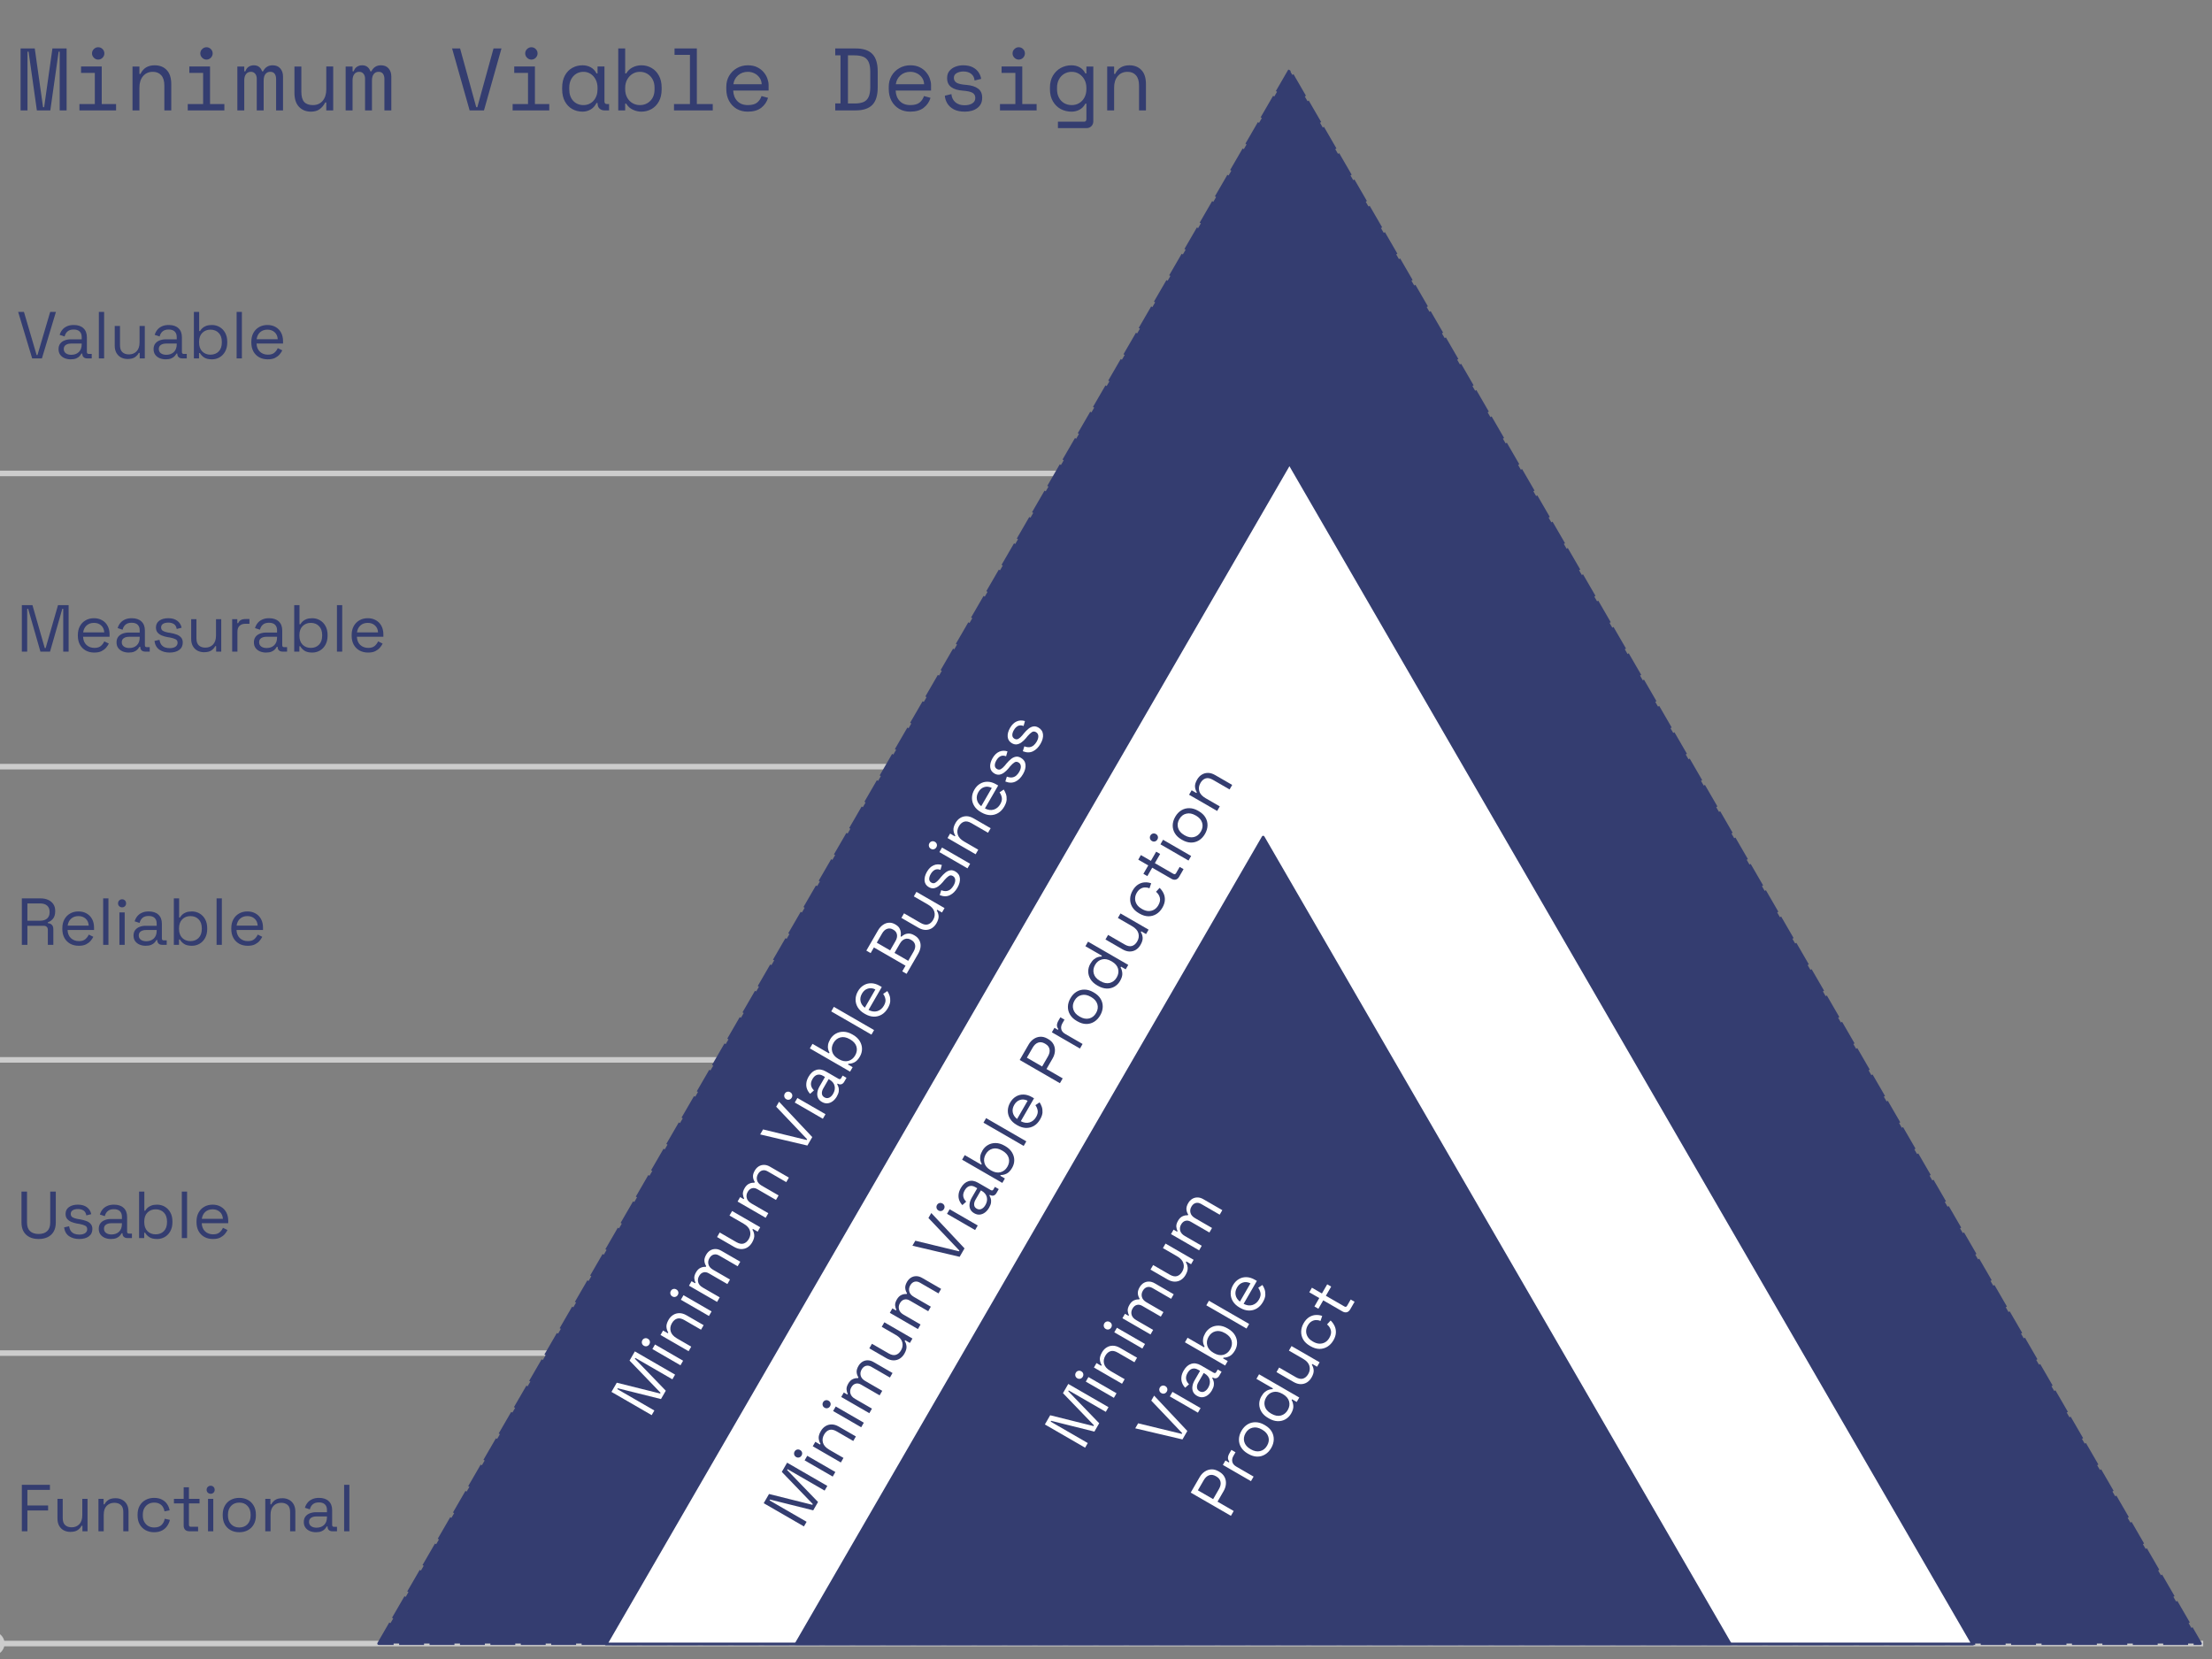 <svg version="1.1" viewBox="0.0 0.0 800.0 600.0" fill="none" stroke="none" stroke-linecap="square" stroke-miterlimit="10" xmlns:xlink="http://www.w3.org/1999/xlink" xmlns="http://www.w3.org/2000/svg"><rect x="0.0" y="0.0" width="800.0" height="600.0" fill="#808080" stroke="none"/><clipPath id="p.0"><path d="m0 0l800.0 0l0 600.0l-800.0 0l0 -600.0z" clip-rule="nonzero"/></clipPath><g clip-path="url(#p.0)"><path fill="#000000" fill-opacity="0.0" d="m0 0l800.0 0l0 600.0l-800.0 0z" fill-rule="evenodd"/><path fill="#000000" fill-opacity="0.0" d="m-11.024 489.372l743.654 0" fill-rule="evenodd"/><path stroke="#cccccc" stroke-width="2.0" stroke-linejoin="round" stroke-linecap="butt" d="m-3.444 489.372l728.494 0" fill-rule="evenodd"/><path fill="#cccccc" stroke="#cccccc" stroke-width="2.0" stroke-linecap="butt" d="m-10.024 489.372c0 -1.817 1.473 -3.29 3.29 -3.29c1.817 0 3.29 1.473 3.29 3.29c0 1.817 -1.473 3.29 -3.29 3.29c-1.817 0 -3.29 -1.473 -3.29 -3.29z" fill-rule="nonzero"/><path fill="#cccccc" stroke="#cccccc" stroke-width="2.0" stroke-linecap="butt" d="m731.63 489.372c0 1.817 -1.473 3.29 -3.29 3.29c-1.817 0 -3.29 -1.473 -3.29 -3.29c0 -1.817 1.473 -3.29 3.29 -3.29c1.817 0 3.29 1.473 3.29 3.29z" fill-rule="nonzero"/><path fill="#000000" fill-opacity="0.0" d="m-11.024 383.324l682.835 0" fill-rule="evenodd"/><path stroke="#cccccc" stroke-width="2.0" stroke-linejoin="round" stroke-linecap="butt" d="m-3.444 383.324l667.675 0" fill-rule="evenodd"/><path fill="#cccccc" stroke="#cccccc" stroke-width="2.0" stroke-linecap="butt" d="m-10.024 383.324c0 -1.817 1.473 -3.29 3.29 -3.29c1.817 0 3.29 1.473 3.29 3.29c0 1.817 -1.473 3.29 -3.29 3.29c-1.817 0 -3.29 -1.473 -3.29 -3.29z" fill-rule="nonzero"/><path fill="#cccccc" stroke="#cccccc" stroke-width="2.0" stroke-linecap="butt" d="m670.811 383.324c0 1.817 -1.473 3.29 -3.29 3.29c-1.817 0 -3.29 -1.473 -3.29 -3.29c0 -1.817 1.473 -3.29 3.29 -3.29c1.817 0 3.29 1.473 3.29 3.29z" fill-rule="nonzero"/><path fill="#000000" fill-opacity="0.0" d="m-6.921 594.412l802.74 0" fill-rule="evenodd"/><path stroke="#cccccc" stroke-width="2.0" stroke-linejoin="round" stroke-linecap="butt" d="m0.659 594.412l795.16 0" fill-rule="evenodd"/><path fill="#cccccc" stroke="#cccccc" stroke-width="2.0" stroke-linecap="butt" d="m-5.921 594.412c0 -1.817 1.473 -3.29 3.29 -3.29c1.817 0 3.29 1.473 3.29 3.29c0 1.817 -1.473 3.29 -3.29 3.29c-1.817 0 -3.29 -1.473 -3.29 -3.29z" fill-rule="nonzero"/><path fill="#000000" fill-opacity="0.0" d="m-11.024 277.276l620.819 0" fill-rule="evenodd"/><path stroke="#cccccc" stroke-width="2.0" stroke-linejoin="round" stroke-linecap="butt" d="m-3.444 277.276l605.659 0" fill-rule="evenodd"/><path fill="#cccccc" stroke="#cccccc" stroke-width="2.0" stroke-linecap="butt" d="m-10.024 277.276c0 -1.817 1.473 -3.29 3.29 -3.29c1.817 0 3.29 1.473 3.29 3.29c0 1.817 -1.473 3.29 -3.29 3.29c-1.817 0 -3.29 -1.473 -3.29 -3.29z" fill-rule="nonzero"/><path fill="#cccccc" stroke="#cccccc" stroke-width="2.0" stroke-linecap="butt" d="m608.795 277.276c0 1.817 -1.473 3.29 -3.29 3.29c-1.817 0 -3.29 -1.473 -3.29 -3.29c0 -1.817 1.473 -3.29 3.29 -3.29c1.817 0 3.29 1.473 3.29 3.29z" fill-rule="nonzero"/><path fill="#000000" fill-opacity="0.0" d="m-11.024 171.229l558.772 0" fill-rule="evenodd"/><path stroke="#cccccc" stroke-width="2.0" stroke-linejoin="round" stroke-linecap="butt" d="m-3.444 171.229l543.612 0" fill-rule="evenodd"/><path fill="#cccccc" stroke="#cccccc" stroke-width="2.0" stroke-linecap="butt" d="m-10.024 171.229c0 -1.817 1.473 -3.29 3.29 -3.29c1.817 0 3.29 1.473 3.29 3.29c0 1.817 -1.473 3.29 -3.29 3.29c-1.817 0 -3.29 -1.473 -3.29 -3.29z" fill-rule="nonzero"/><path fill="#cccccc" stroke="#cccccc" stroke-width="2.0" stroke-linecap="butt" d="m546.748 171.229c0 1.817 -1.473 3.29 -3.29 3.29c-1.817 0 -3.29 -1.473 -3.29 -3.29c0 -1.817 1.473 -3.29 3.29 -3.29c1.817 0 3.29 1.473 3.29 3.29z" fill-rule="nonzero"/><path fill="#343d70" d="m136.953 594.412l329.433 -569.039l329.433 569.039z" fill-rule="evenodd"/><path stroke="#343d70" stroke-width="1.0" stroke-linejoin="round" stroke-linecap="butt" stroke-dasharray="8.0,3.0" d="m136.953 594.412l329.433 -569.039l329.433 569.039z" fill-rule="evenodd"/><path fill="#000000" fill-opacity="0.0" d="m-3.024 415.718l137.48 0l0 41.26l-137.48 0z" fill-rule="evenodd"/><path fill="#343d70" d="m13.961 448.102q-1.859 0 -3.25 -0.672q-1.391 -0.688 -2.172 -2.016q-0.766 -1.328 -0.766 -3.266l0 -11.188l2 0l0 11.203q0 2.062 1.094 3.094q1.109 1.031 3.094 1.031q2.0 0 3.094 -1.031q1.109 -1.031 1.109 -3.094l0 -11.203l2.016 0l0 11.188q0 1.938 -0.766 3.266q-0.766 1.328 -2.172 2.016q-1.406 0.672 -3.281 0.672zm14.718 0q-2.188 0 -3.688 -1.016q-1.5 -1.016 -1.812 -3.188l1.812 -0.406q0.188 1.141 0.703 1.812q0.531 0.656 1.312 0.938q0.781 0.266 1.672 0.266q1.328 0 2.094 -0.516q0.766 -0.531 0.766 -1.422q0 -0.922 -0.734 -1.281q-0.734 -0.375 -2.0 -0.625l-0.984 -0.156q-1.125 -0.203 -2.062 -0.609q-0.938 -0.406 -1.5 -1.094q-0.547 -0.703 -0.547 -1.766q0 -1.578 1.219 -2.469q1.234 -0.891 3.25 -0.891q1.984 0 3.219 0.906q1.25 0.906 1.609 2.531l-1.781 0.453q-0.219 -1.266 -1.031 -1.781q-0.812 -0.516 -2.016 -0.516q-1.203 0 -1.906 0.453q-0.688 0.438 -0.688 1.297q0 0.844 0.656 1.234q0.656 0.391 1.766 0.594l0.984 0.156q1.25 0.219 2.234 0.594q1 0.375 1.594 1.078q0.594 0.688 0.594 1.812q0 1.734 -1.297 2.672q-1.281 0.938 -3.438 0.938zm11.427 0q-1.219 0 -2.234 -0.438q-1.0 -0.438 -1.578 -1.25q-0.578 -0.812 -0.578 -2.0q0 -1.188 0.578 -1.969q0.578 -0.781 1.578 -1.172q1.016 -0.406 2.25 -0.406l3.969 0l0 -0.859q0 -1.25 -0.734 -1.969q-0.734 -0.719 -2.172 -0.719q-1.422 0 -2.219 0.688q-0.781 0.672 -1.062 1.828l-1.781 -0.578q0.281 -0.984 0.906 -1.781q0.625 -0.812 1.672 -1.297q1.047 -0.5 2.516 -0.5q2.25 0 3.5 1.172q1.25 1.156 1.25 3.281l0 5.297q0 0.719 0.672 0.719l1.078 0l0 1.609l-1.656 0q-0.797 0 -1.281 -0.438q-0.469 -0.453 -0.469 -1.188l0 -0.125l-0.297 0q-0.266 0.453 -0.703 0.953q-0.438 0.484 -1.219 0.812q-0.766 0.328 -1.984 0.328zm0.219 -1.641q1.672 0 2.719 -0.984q1.047 -1.0 1.047 -2.812l0 -0.266l-3.891 0q-1.125 0 -1.859 0.5q-0.734 0.484 -0.734 1.469q0 0.984 0.75 1.547q0.766 0.547 1.969 0.547zm16.487 1.641q-1.828 0 -2.859 -0.703q-1.016 -0.703 -1.469 -1.578l-0.328 0l0 1.938l-1.859 0l0 -16.797l1.906 0l0 6.906l0.328 0q0.297 -0.547 0.812 -1.031q0.531 -0.5 1.375 -0.828q0.859 -0.328 2.094 -0.328q1.531 0 2.781 0.734q1.266 0.734 2.016 2.094q0.75 1.359 0.75 3.219l0 0.312q0 1.875 -0.766 3.25q-0.75 1.359 -2.016 2.094q-1.25 0.719 -2.766 0.719zm-0.516 -1.688q1.828 0 2.969 -1.156q1.141 -1.172 1.141 -3.266l0 -0.203q0 -2.094 -1.141 -3.25q-1.141 -1.172 -2.969 -1.172q-1.797 0 -2.969 1.172q-1.156 1.156 -1.156 3.25l0 0.203q0 2.094 1.156 3.266q1.172 1.156 2.969 1.156zm9.456 1.344l0 -16.797l1.906 0l0 16.797l-1.906 0zm11.271 0.344q-1.781 0 -3.125 -0.75q-1.344 -0.766 -2.094 -2.125q-0.734 -1.375 -0.734 -3.188l0 -0.281q0 -1.828 0.734 -3.188q0.75 -1.375 2.062 -2.125q1.328 -0.766 3.031 -0.766q1.656 0 2.922 0.719q1.281 0.703 2.0 2.031q0.719 1.312 0.719 3.094l0 0.859l-9.578 0q0.078 1.891 1.219 2.969q1.156 1.062 2.891 1.062q1.5 0 2.312 -0.688q0.828 -0.703 1.25 -1.672l1.641 0.797q-0.359 0.75 -1.0 1.5q-0.641 0.734 -1.656 1.25q-1.016 0.5 -2.594 0.5zm-4.031 -7.281l7.625 0q-0.094 -1.625 -1.125 -2.531q-1.016 -0.922 -2.594 -0.922q-1.609 0 -2.641 0.922q-1.031 0.906 -1.266 2.531z" fill-rule="nonzero"/><path fill="#000000" fill-opacity="0.0" d="m-3.024 309.67l137.48 0l0 41.26l-137.48 0z" fill-rule="evenodd"/><path fill="#343d70" d="m7.898 341.71l0 -16.797l6.797 0q1.547 0 2.734 0.547q1.188 0.531 1.859 1.531q0.672 0.984 0.672 2.375l0 0.266q0 1.656 -0.797 2.625q-0.781 0.953 -1.859 1.297l0 0.328q0.859 0.031 1.422 0.578q0.562 0.531 0.562 1.609l0 5.641l-1.984 0l0 -5.406q0 -0.719 -0.406 -1.094q-0.391 -0.391 -1.172 -0.391l-5.812 0l0 6.891l-2.016 0zm2.016 -8.719l4.578 0q1.656 0 2.547 -0.797q0.906 -0.797 0.906 -2.25l0 -0.156q0 -1.453 -0.891 -2.25q-0.875 -0.797 -2.562 -0.797l-4.578 0l0 6.25zm18.581 9.062q-1.781 0 -3.125 -0.75q-1.344 -0.766 -2.094 -2.125q-0.734 -1.375 -0.734 -3.188l0 -0.281q0 -1.828 0.734 -3.188q0.75 -1.375 2.062 -2.125q1.328 -0.766 3.031 -0.766q1.656 0 2.922 0.719q1.281 0.703 2 2.031q0.719 1.312 0.719 3.094l0 0.859l-9.578 0q0.078 1.891 1.219 2.969q1.156 1.062 2.891 1.062q1.5 0 2.312 -0.688q0.828 -0.703 1.25 -1.672l1.641 0.797q-0.359 0.75 -1.0 1.5q-0.641 0.734 -1.656 1.25q-1.016 0.5 -2.594 0.5zm-4.031 -7.281l7.625 0q-0.094 -1.625 -1.125 -2.531q-1.016 -0.922 -2.594 -0.922q-1.609 0 -2.641 0.922q-1.031 0.906 -1.266 2.531zm12.849 6.938l0 -16.797l1.906 0l0 16.797l-1.906 0zm5.88 0l0 -11.734l1.906 0l0 11.734l-1.906 0zm0.969 -13.562q-0.625 0 -1.047 -0.406q-0.422 -0.406 -0.422 -1.031q0 -0.641 0.422 -1.047q0.422 -0.422 1.047 -0.422q0.625 0 1.031 0.422q0.406 0.406 0.406 1.047q0 0.625 -0.406 1.031q-0.406 0.406 -1.031 0.406zm8.521 13.906q-1.219 0 -2.234 -0.438q-1.0 -0.438 -1.578 -1.25q-0.578 -0.812 -0.578 -2.0q0 -1.188 0.578 -1.969q0.578 -0.781 1.578 -1.172q1.016 -0.406 2.25 -0.406l3.969 0l0 -0.859q0 -1.25 -0.734 -1.969q-0.734 -0.719 -2.172 -0.719q-1.422 0 -2.219 0.688q-0.781 0.672 -1.062 1.828l-1.781 -0.578q0.281 -0.984 0.906 -1.781q0.625 -0.812 1.672 -1.297q1.047 -0.5 2.516 -0.5q2.25 0 3.5 1.172q1.25 1.156 1.25 3.281l0 5.297q0 0.719 0.672 0.719l1.078 0l0 1.609l-1.656 0q-0.797 0 -1.281 -0.438q-0.469 -0.453 -0.469 -1.188l0 -0.125l-0.297 0q-0.266 0.453 -0.703 0.953q-0.438 0.484 -1.219 0.812q-0.766 0.328 -1.984 0.328zm0.219 -1.641q1.672 0 2.719 -0.984q1.047 -1.0 1.047 -2.812l0 -0.266l-3.891 0q-1.125 0 -1.859 0.5q-0.734 0.484 -0.734 1.469q0 0.984 0.75 1.547q0.766 0.547 1.969 0.547zm16.487 1.641q-1.828 0 -2.859 -0.703q-1.016 -0.703 -1.469 -1.578l-0.328 0l0 1.938l-1.859 0l0 -16.797l1.906 0l0 6.906l0.328 0q0.297 -0.547 0.812 -1.031q0.531 -0.5 1.375 -0.828q0.859 -0.328 2.094 -0.328q1.531 0 2.781 0.734q1.266 0.734 2.016 2.094q0.75 1.359 0.75 3.219l0 0.312q0 1.875 -0.766 3.25q-0.75 1.359 -2.016 2.094q-1.25 0.719 -2.766 0.719zm-0.516 -1.688q1.828 0 2.969 -1.156q1.141 -1.172 1.141 -3.266l0 -0.203q0 -2.094 -1.141 -3.25q-1.141 -1.172 -2.969 -1.172q-1.797 0 -2.969 1.172q-1.156 1.156 -1.156 3.25l0 0.203q0 2.094 1.156 3.266q1.172 1.156 2.969 1.156zm9.456 1.344l0 -16.797l1.906 0l0 16.797l-1.906 0zm11.271 0.344q-1.781 0 -3.125 -0.75q-1.344 -0.766 -2.094 -2.125q-0.734 -1.375 -0.734 -3.188l0 -0.281q0 -1.828 0.734 -3.188q0.75 -1.375 2.062 -2.125q1.328 -0.766 3.031 -0.766q1.656 0 2.922 0.719q1.281 0.703 2.0 2.031q0.719 1.312 0.719 3.094l0 0.859l-9.578 0q0.078 1.891 1.219 2.969q1.156 1.062 2.891 1.062q1.5 0 2.312 -0.688q0.828 -0.703 1.25 -1.672l1.641 0.797q-0.359 0.75 -1.0 1.5q-0.641 0.734 -1.656 1.25q-1.016 0.5 -2.594 0.5zm-4.031 -7.281l7.625 0q-0.094 -1.625 -1.125 -2.531q-1.016 -0.922 -2.594 -0.922q-1.609 0 -2.641 0.922q-1.031 0.906 -1.266 2.531z" fill-rule="nonzero"/><path fill="#000000" fill-opacity="0.0" d="m-3.024 203.623l177.26 0l0 41.26l-177.26 0z" fill-rule="evenodd"/><path fill="#343d70" d="m7.898 235.663l0 -16.797l3.844 0l4.453 15.531l0.312 0l4.469 -15.531l3.844 0l0 16.797l-1.953 0l0 -15.484l-0.328 0l-4.438 15.484l-3.484 0l-4.438 -15.484l-0.344 0l0 15.484l-1.937 0zm26.213 0.344q-1.781 0 -3.125 -0.75q-1.344 -0.766 -2.094 -2.125q-0.734 -1.375 -0.734 -3.188l0 -0.281q0 -1.828 0.734 -3.188q0.75 -1.375 2.062 -2.125q1.328 -0.766 3.031 -0.766q1.656 0 2.922 0.719q1.281 0.703 2.0 2.031q0.719 1.312 0.719 3.094l0 0.859l-9.578 0q0.078 1.891 1.219 2.969q1.156 1.062 2.891 1.062q1.5 0 2.312 -0.688q0.828 -0.703 1.25 -1.672l1.641 0.797q-0.359 0.75 -1.0 1.5q-0.641 0.734 -1.656 1.25q-1.016 0.5 -2.594 0.5zm-4.031 -7.281l7.625 0q-0.094 -1.625 -1.125 -2.531q-1.016 -0.922 -2.594 -0.922q-1.609 0 -2.641 0.922q-1.031 0.906 -1.266 2.531zm16.458 7.281q-1.219 0 -2.234 -0.438q-1.0 -0.438 -1.578 -1.25q-0.578 -0.812 -0.578 -2.0q0 -1.188 0.578 -1.969q0.578 -0.781 1.578 -1.172q1.016 -0.406 2.25 -0.406l3.969 0l0 -0.859q0 -1.25 -0.734 -1.969q-0.734 -0.719 -2.172 -0.719q-1.422 0 -2.219 0.688q-0.781 0.672 -1.062 1.828l-1.781 -0.578q0.281 -0.984 0.906 -1.781q0.625 -0.812 1.672 -1.297q1.047 -0.5 2.516 -0.5q2.25 0 3.5 1.172q1.25 1.156 1.25 3.281l0 5.297q0 0.719 0.672 0.719l1.078 0l0 1.609l-1.656 0q-0.797 0 -1.281 -0.438q-0.469 -0.453 -0.469 -1.188l0 -0.125l-0.297 0q-0.266 0.453 -0.703 0.953q-0.438 0.484 -1.219 0.812q-0.766 0.328 -1.984 0.328zm0.219 -1.641q1.672 0 2.719 -0.984q1.047 -1.0 1.047 -2.812l0 -0.266l-3.891 0q-1.125 0 -1.859 0.5q-0.734 0.484 -0.734 1.469q0 0.984 0.75 1.547q0.766 0.547 1.969 0.547zm14.61 1.641q-2.188 0 -3.688 -1.016q-1.5 -1.016 -1.812 -3.188l1.812 -0.406q0.188 1.141 0.703 1.812q0.531 0.656 1.312 0.938q0.781 0.266 1.672 0.266q1.328 0 2.094 -0.516q0.766 -0.531 0.766 -1.422q0 -0.922 -0.734 -1.281q-0.734 -0.375 -2.0 -0.625l-0.984 -0.156q-1.125 -0.203 -2.062 -0.609q-0.938 -0.406 -1.5 -1.094q-0.547 -0.703 -0.547 -1.766q0 -1.578 1.219 -2.469q1.234 -0.891 3.25 -0.891q1.984 0 3.219 0.906q1.25 0.906 1.609 2.531l-1.781 0.453q-0.219 -1.266 -1.031 -1.781q-0.812 -0.516 -2.016 -0.516q-1.203 0 -1.906 0.453q-0.688 0.438 -0.688 1.297q0 0.844 0.656 1.234q0.656 0.391 1.766 0.594l0.984 0.156q1.25 0.219 2.234 0.594q1.0 0.375 1.594 1.078q0.594 0.688 0.594 1.812q0 1.734 -1.297 2.672q-1.281 0.938 -3.438 0.938zm12.414 -0.125q-1.281 0 -2.344 -0.547q-1.062 -0.562 -1.688 -1.656q-0.609 -1.094 -0.609 -2.641l0 -7.109l1.906 0l0 6.953q0 1.75 0.875 2.547q0.875 0.797 2.359 0.797q1.672 0 2.75 -1.094q1.094 -1.109 1.094 -3.297l0 -5.906l1.891 0l0 11.734l-1.844 0l0 -1.984l-0.344 0q-0.375 0.828 -1.312 1.516q-0.938 0.688 -2.734 0.688zm10.188 -0.219l0 -11.734l1.859 0l0 1.438l0.328 0q0.312 -0.766 0.953 -1.125q0.656 -0.359 1.719 -0.359l1.391 0l0 1.719l-1.516 0q-1.266 0 -2.047 0.719q-0.781 0.703 -0.781 2.188l0 7.156l-1.906 0zm12.249 0.344q-1.219 0 -2.234 -0.438q-1.0 -0.438 -1.578 -1.25q-0.578 -0.812 -0.578 -2.0q0 -1.188 0.578 -1.969q0.578 -0.781 1.578 -1.172q1.016 -0.406 2.25 -0.406l3.969 0l0 -0.859q0 -1.25 -0.734 -1.969q-0.734 -0.719 -2.172 -0.719q-1.422 0 -2.219 0.688q-0.781 0.672 -1.062 1.828l-1.781 -0.578q0.281 -0.984 0.906 -1.781q0.625 -0.812 1.672 -1.297q1.047 -0.5 2.516 -0.5q2.25 0 3.5 1.172q1.25 1.156 1.25 3.281l0 5.297q0 0.719 0.672 0.719l1.078 0l0 1.609l-1.656 0q-0.797 0 -1.281 -0.438q-0.469 -0.453 -0.469 -1.188l0 -0.125l-0.297 0q-0.266 0.453 -0.703 0.953q-0.438 0.484 -1.219 0.812q-0.766 0.328 -1.984 0.328zm0.219 -1.641q1.672 0 2.719 -0.984q1.047 -1.0 1.047 -2.812l0 -0.266l-3.891 0q-1.125 0 -1.859 0.5q-0.734 0.484 -0.734 1.469q0 0.984 0.75 1.547q0.766 0.547 1.969 0.547zm16.487 1.641q-1.828 0 -2.859 -0.703q-1.016 -0.703 -1.469 -1.578l-0.328 0l0 1.938l-1.859 0l0 -16.797l1.906 0l0 6.906l0.328 0q0.297 -0.547 0.812 -1.031q0.531 -0.5 1.375 -0.828q0.859 -0.328 2.094 -0.328q1.531 0 2.781 0.734q1.266 0.734 2.016 2.094q0.75 1.359 0.75 3.219l0 0.312q0 1.875 -0.766 3.25q-0.75 1.359 -2.016 2.094q-1.25 0.719 -2.766 0.719zm-0.516 -1.688q1.828 0 2.969 -1.156q1.141 -1.172 1.141 -3.266l0 -0.203q0 -2.094 -1.141 -3.25q-1.141 -1.172 -2.969 -1.172q-1.797 0 -2.969 1.172q-1.156 1.156 -1.156 3.25l0 0.203q0 2.094 1.156 3.266q1.172 1.156 2.969 1.156zm9.456 1.344l0 -16.797l1.906 0l0 16.797l-1.906 0zm11.271 0.344q-1.781 0 -3.125 -0.75q-1.344 -0.766 -2.094 -2.125q-0.734 -1.375 -0.734 -3.188l0 -0.281q0 -1.828 0.734 -3.188q0.75 -1.375 2.062 -2.125q1.328 -0.766 3.031 -0.766q1.656 0 2.922 0.719q1.281 0.703 2.0 2.031q0.719 1.312 0.719 3.094l0 0.859l-9.578 0q0.078 1.891 1.219 2.969q1.156 1.062 2.891 1.062q1.5 0 2.312 -0.688q0.828 -0.703 1.25 -1.672l1.641 0.797q-0.359 0.75 -1.0 1.5q-0.641 0.734 -1.656 1.25q-1.016 0.5 -2.594 0.5zm-4.031 -7.281l7.625 0q-0.094 -1.625 -1.125 -2.531q-1.016 -0.922 -2.594 -0.922q-1.609 0 -2.641 0.922q-1.031 0.906 -1.266 2.531z" fill-rule="nonzero"/><path fill="#000000" fill-opacity="0.0" d="m-3.024 97.575l137.48 0l0 41.26l-137.48 0z" fill-rule="evenodd"/><path fill="#343d70" d="m11.633 129.615l-5.062 -16.797l2.094 0l4.578 15.578l0.312 0l4.594 -15.578l2.078 0l-5.062 16.797l-3.531 0zm13.929 0.344q-1.219 0 -2.234 -0.438q-1.0 -0.438 -1.578 -1.25q-0.578 -0.812 -0.578 -2.0q0 -1.188 0.578 -1.969q0.578 -0.781 1.578 -1.172q1.016 -0.406 2.25 -0.406l3.969 0l0 -0.859q0 -1.25 -0.734 -1.969q-0.734 -0.719 -2.172 -0.719q-1.422 0 -2.219 0.688q-0.781 0.672 -1.062 1.828l-1.781 -0.578q0.281 -0.984 0.906 -1.781q0.625 -0.812 1.672 -1.297q1.047 -0.5 2.516 -0.5q2.25 0 3.5 1.172q1.25 1.156 1.25 3.281l0 5.297q0 0.719 0.672 0.719l1.078 0l0 1.609l-1.656 0q-0.797 0 -1.281 -0.438q-0.469 -0.453 -0.469 -1.188l0 -0.125l-0.297 0q-0.266 0.453 -0.703 0.953q-0.438 0.484 -1.219 0.812q-0.766 0.328 -1.984 0.328zm0.219 -1.641q1.672 0 2.719 -0.984q1.047 -1.0 1.047 -2.812l0 -0.266l-3.891 0q-1.125 0 -1.859 0.5q-0.734 0.484 -0.734 1.469q0 0.984 0.75 1.547q0.766 0.547 1.969 0.547zm9.972 1.297l0 -16.797l1.906 0l0 16.797l-1.906 0zm10.38 0.219q-1.281 0 -2.344 -0.547q-1.062 -0.562 -1.688 -1.656q-0.609 -1.094 -0.609 -2.641l0 -7.109l1.906 0l0 6.953q0 1.75 0.875 2.547q0.875 0.797 2.359 0.797q1.672 0 2.75 -1.094q1.094 -1.109 1.094 -3.297l0 -5.906l1.891 0l0 11.734l-1.844 0l0 -1.984l-0.344 0q-0.375 0.828 -1.312 1.516q-0.938 0.688 -2.734 0.688zm13.797 0.125q-1.219 0 -2.234 -0.438q-1.0 -0.438 -1.578 -1.25q-0.578 -0.812 -0.578 -2.0q0 -1.188 0.578 -1.969q0.578 -0.781 1.578 -1.172q1.016 -0.406 2.25 -0.406l3.969 0l0 -0.859q0 -1.25 -0.734 -1.969q-0.734 -0.719 -2.172 -0.719q-1.422 0 -2.219 0.688q-0.781 0.672 -1.062 1.828l-1.781 -0.578q0.281 -0.984 0.906 -1.781q0.625 -0.812 1.672 -1.297q1.047 -0.5 2.516 -0.5q2.25 0 3.5 1.172q1.25 1.156 1.25 3.281l0 5.297q0 0.719 0.672 0.719l1.078 0l0 1.609l-1.656 0q-0.797 0 -1.281 -0.438q-0.469 -0.453 -0.469 -1.188l0 -0.125l-0.297 0q-0.266 0.453 -0.703 0.953q-0.438 0.484 -1.219 0.812q-0.766 0.328 -1.984 0.328zm0.219 -1.641q1.672 0 2.719 -0.984q1.047 -1.0 1.047 -2.812l0 -0.266l-3.891 0q-1.125 0 -1.859 0.5q-0.734 0.484 -0.734 1.469q0 0.984 0.75 1.547q0.766 0.547 1.969 0.547zm16.487 1.641q-1.828 0 -2.859 -0.703q-1.016 -0.703 -1.469 -1.578l-0.328 0l0 1.938l-1.859 0l0 -16.797l1.906 0l0 6.906l0.328 0q0.297 -0.547 0.812 -1.031q0.531 -0.5 1.375 -0.828q0.859 -0.328 2.094 -0.328q1.531 0 2.781 0.734q1.266 0.734 2.016 2.094q0.75 1.359 0.75 3.219l0 0.312q0 1.875 -0.766 3.25q-0.75 1.359 -2.016 2.094q-1.25 0.719 -2.766 0.719zm-0.516 -1.688q1.828 0 2.969 -1.156q1.141 -1.172 1.141 -3.266l0 -0.203q0 -2.094 -1.141 -3.25q-1.141 -1.172 -2.969 -1.172q-1.797 0 -2.969 1.172q-1.156 1.156 -1.156 3.25l0 0.203q0 2.094 1.156 3.266q1.172 1.156 2.969 1.156zm9.456 1.344l0 -16.797l1.906 0l0 16.797l-1.906 0zm11.271 0.344q-1.781 0 -3.125 -0.75q-1.344 -0.766 -2.094 -2.125q-0.734 -1.375 -0.734 -3.188l0 -0.281q0 -1.828 0.734 -3.188q0.75 -1.375 2.062 -2.125q1.328 -0.766 3.031 -0.766q1.656 0 2.922 0.719q1.281 0.703 2.0 2.031q0.719 1.312 0.719 3.094l0 0.859l-9.578 0q0.078 1.891 1.219 2.969q1.156 1.062 2.891 1.062q1.5 0 2.312 -0.688q0.828 -0.703 1.25 -1.672l1.641 0.797q-0.359 0.75 -1.0 1.5q-0.641 0.734 -1.656 1.25q-1.016 0.5 -2.594 0.5zm-4.031 -7.281l7.625 0q-0.094 -1.625 -1.125 -2.531q-1.016 -0.922 -2.594 -0.922q-1.609 0 -2.641 0.922q-1.031 0.906 -1.266 2.531z" fill-rule="nonzero"/><path fill="#000000" fill-opacity="0.0" d="m-3.024 5.385827E-4l481.102 0l0 69.417l-481.102 0z" fill-rule="evenodd"/><path fill="#343d70" d="m7.445 39.929l0 -22.406l5.125 0l3.0 21.25l0.391 0l3.0 -21.25l5.125 0l0 22.406l-2.5 0l0 -21.25l-0.375 0l-3.016 21.25l-4.859 0l-3.0 -21.25l-0.391 0l0 21.25l-2.5 0zm28.068 -18.375q-0.891 0 -1.562 -0.672q-0.672 -0.672 -0.672 -1.562q0 -0.922 0.672 -1.578q0.672 -0.656 1.562 -0.656q0.922 0 1.578 0.656q0.656 0.656 0.656 1.578q0 0.891 -0.656 1.562q-0.656 0.672 -1.578 0.672zm-6.781 18.375l0 -2.297l5.563 0l0 -11.266l-4.984 0l0 -2.312l7.484 0l0 13.578l5.188 0l0 2.297l-13.25 0zm19.193 0l0 -15.875l2.5 0l0 2.688l0.375 0q1.484 -3.125 5.125 -3.125q2.75 0 4.375 1.719q1.641 1.703 1.641 5.125l0 9.469l-2.5 0l0 -8.953q0 -2.5 -1.125 -3.75q-1.109 -1.25 -3.031 -1.25q-2.234 0 -3.547 1.562q-1.312 1.547 -1.312 4.141l0 8.25l-2.5 0zm26.756 -18.375q-0.891 0 -1.562 -0.672q-0.672 -0.672 -0.672 -1.562q0 -0.922 0.672 -1.578q0.672 -0.656 1.562 -0.656q0.922 0 1.578 0.656q0.656 0.656 0.656 1.578q0 0.891 -0.656 1.562q-0.656 0.672 -1.578 0.672zm-6.781 18.375l0 -2.297l5.562 0l0 -11.266l-4.984 0l0 -2.312l7.484 0l0 13.578l5.188 0l0 2.297l-13.25 0zm17.943 0l0 -15.875l2.5 0l0 1.734l0.391 0q0.406 -1.125 1.203 -1.641q0.812 -0.531 1.891 -0.531q1.156 0 1.906 0.609q0.75 0.594 1.047 1.562l0.375 0q1.094 -2.172 3.453 -2.172q1.797 0 2.766 1.141q0.984 1.125 0.984 2.953l0 12.219l-2.5 0l0 -11.391q0 -1.125 -0.516 -1.844q-0.5 -0.719 -1.625 -0.719q-1.047 0 -1.703 0.797q-0.656 0.797 -0.656 2.406l0 10.75l-2.5 0l0 -11.516q0 -1.062 -0.578 -1.75q-0.578 -0.688 -1.531 -0.688q-1.156 0 -1.781 0.844q-0.625 0.828 -0.625 2.172l0 10.938l-2.5 0zm26.6 0.453q-2.625 0 -4.297 -1.734q-1.656 -1.734 -1.656 -5.125l0 -9.469l2.5 0l0 9.156q0 2.5 1.016 3.656q1.031 1.141 3.141 1.141q2.266 0 3.562 -1.547q1.297 -1.562 1.297 -4.141l0 -8.266l2.5 0l0 15.875l-2.5 0l0 -2.875l-0.375 0q-0.781 1.531 -2.031 2.438q-1.234 0.891 -3.156 0.891zm12.568 -0.453l0 -15.875l2.5 0l0 1.734l0.391 0q0.406 -1.125 1.203 -1.641q0.812 -0.531 1.891 -0.531q1.156 0 1.906 0.609q0.75 0.594 1.047 1.562l0.375 0q1.094 -2.172 3.453 -2.172q1.797 0 2.766 1.141q0.984 1.125 0.984 2.953l0 12.219l-2.5 0l0 -11.391q0 -1.125 -0.516 -1.844q-0.5 -0.719 -1.625 -0.719q-1.047 0 -1.703 0.797q-0.656 0.797 -0.656 2.406l0 10.75l-2.5 0l0 -11.516q0 -1.062 -0.578 -1.75q-0.578 -0.688 -1.531 -0.688q-1.156 0 -1.781 0.844q-0.625 0.828 -0.625 2.172l0 10.938l-2.5 0zm44.84 0l-6.344 -22.406l2.891 0l5.844 21.25l0.391 0l5.859 -21.25l2.875 0l-6.328 22.406l-5.188 0zm22.334 -18.375q-0.891 0 -1.562 -0.672q-0.672 -0.672 -0.672 -1.562q0 -0.922 0.672 -1.578q0.672 -0.656 1.562 -0.656q0.922 0 1.578 0.656q0.656 0.656 0.656 1.578q0 0.891 -0.656 1.562q-0.656 0.672 -1.578 0.672zm-6.781 18.375l0 -2.297l5.562 0l0 -11.266l-4.984 0l0 -2.312l7.484 0l0 13.578l5.188 0l0 2.297l-13.25 0zm25.334 0.453q-2.078 0 -3.766 -0.938q-1.672 -0.953 -2.672 -2.766q-0.984 -1.812 -0.984 -4.438l0 -0.5q0 -2.594 0.984 -4.422q1.0 -1.828 2.672 -2.766q1.688 -0.938 3.703 -0.938q1.641 0 2.969 0.719q1.328 0.719 2.094 2.219l0.375 0l0 -2.5l2.5 0l0 12.609q0 0.969 0.859 0.969l0.812 0l0 2.297l-1.703 0q-0.984 0 -1.734 -0.641q-0.734 -0.641 -0.734 -2.047l-0.375 0q-0.766 1.562 -2.125 2.359q-1.359 0.781 -2.875 0.781zm0.266 -2.375q2.234 0 3.672 -1.594q1.438 -1.609 1.438 -4.234l0 -0.375q0 -1.703 -0.672 -3.016q-0.672 -1.312 -1.828 -2.062q-1.141 -0.75 -2.609 -0.75q-1.469 0 -2.625 0.719q-1.156 0.719 -1.828 2.016q-0.672 1.297 -0.672 3.031l0 0.5q0 2.703 1.438 4.234q1.438 1.531 3.688 1.531zm20.928 2.375q-1.547 0 -3.078 -0.719q-1.531 -0.719 -2.359 -2.172l-0.391 0l0 2.438l-2.5 0l0 -22.406l2.5 0l0 9.031l0.391 0q0.828 -1.438 2.297 -2.188q1.469 -0.75 3.203 -0.75q1.953 0 3.609 0.938q1.672 0.938 2.672 2.75q1.016 1.812 1.016 4.375l0 0.641q0 2.578 -1.0 4.375q-0.984 1.797 -2.672 2.75q-1.672 0.938 -3.688 0.938zm-0.516 -2.375q2.266 0 3.781 -1.531q1.531 -1.531 1.531 -4.156l0 -0.641q0 -1.703 -0.703 -2.984q-0.703 -1.281 -1.906 -2.0q-1.203 -0.719 -2.703 -0.719q-1.469 0 -2.672 0.75q-1.203 0.75 -1.922 2.062q-0.719 1.312 -0.719 3.016l0 0.375q0 1.766 0.703 3.078q0.703 1.312 1.922 2.031q1.219 0.719 2.688 0.719zm12.35 1.922l0 -2.297l5.766 0l0 -17.797l-5.578 0l0 -2.312l8.078 0l0 20.109l5.75 0l0 2.297l-14.016 0zm26.662 0.453q-2.281 0 -4.031 -1.031q-1.734 -1.047 -2.734 -2.891q-0.984 -1.844 -0.984 -4.281l0 -0.766q0 -2.234 1.016 -3.984q1.031 -1.766 2.812 -2.781q1.781 -1.031 3.984 -1.031q1.953 0 3.375 0.703q1.422 0.703 2.328 1.797q0.922 1.078 1.344 2.312q0.438 1.234 0.438 2.281l0 2.047l-12.797 0q0.094 2.344 1.484 3.797q1.391 1.453 3.828 1.453q2.266 0 3.391 -0.953q1.125 -0.969 1.531 -2.312l2.375 0.641q-0.672 2.203 -2.484 3.609q-1.812 1.391 -4.875 1.391zm-5.188 -9.922l10.234 0q-0.062 -1.375 -0.781 -2.375q-0.719 -1.016 -1.844 -1.562q-1.109 -0.547 -2.359 -0.547q-2.109 0 -3.562 1.281q-1.438 1.281 -1.688 3.203zm36.84 9.469l0 -2.531l1.906 0l0 -17.375l-1.906 0l0 -2.5l7.359 0q4.125 0 6.062 2.0q1.938 2.0 1.938 6.328l0 5.766q0 4.312 -1.938 6.312q-1.938 2.0 -6.062 2.0l-7.359 0zm4.594 -2.5l2.375 0q1.953 0 3.219 -0.516q1.266 -0.531 1.875 -1.844q0.609 -1.312 0.609 -3.656l0 -5.375q0 -2.328 -0.609 -3.641q-0.609 -1.312 -1.875 -1.844q-1.266 -0.531 -3.219 -0.531l-2.375 0l0 17.406zm22.506 2.953q-2.281 0 -4.031 -1.031q-1.734 -1.047 -2.734 -2.891q-0.984 -1.844 -0.984 -4.281l0 -0.766q0 -2.234 1.016 -3.984q1.031 -1.766 2.812 -2.781q1.781 -1.031 3.984 -1.031q1.953 0 3.375 0.703q1.422 0.703 2.328 1.797q0.922 1.078 1.344 2.312q0.438 1.234 0.438 2.281l0 2.047l-12.797 0q0.094 2.344 1.484 3.797q1.391 1.453 3.828 1.453q2.266 0 3.391 -0.953q1.125 -0.969 1.531 -2.312l2.375 0.641q-0.672 2.203 -2.484 3.609q-1.812 1.391 -4.875 1.391zm-5.188 -9.922l10.234 0q-0.062 -1.375 -0.781 -2.375q-0.719 -1.016 -1.844 -1.562q-1.109 -0.547 -2.359 -0.547q-2.109 0 -3.562 1.281q-1.438 1.281 -1.688 3.203zm24.959 9.922q-2.469 0 -4.031 -0.844q-1.562 -0.859 -2.344 -2.188q-0.766 -1.328 -0.859 -2.734l2.375 -0.578q0.156 1.828 1.422 2.938q1.266 1.094 3.312 1.094q1.766 0 2.828 -0.688q1.078 -0.688 1.078 -1.938q0 -1.344 -1.062 -1.906q-1.047 -0.578 -3.422 -0.75q-2.719 -0.188 -4.219 -1.281q-1.484 -1.109 -1.484 -3.156l0 -0.203q0 -1.5 0.828 -2.5q0.844 -1.016 2.156 -1.516q1.312 -0.516 2.781 -0.516q2.109 0 3.5 0.719q1.391 0.719 2.125 1.859q0.75 1.125 0.906 2.344l-2.375 0.578q-0.125 -1.547 -1.219 -2.406q-1.078 -0.859 -2.812 -0.859q-1.344 0 -2.406 0.578q-1.047 0.578 -1.047 1.719q0 1.156 0.969 1.766q0.984 0.609 3.578 0.797q2.75 0.234 4.219 1.344q1.469 1.094 1.469 3.203l0 0.188q0 2.312 -1.75 3.625q-1.734 1.312 -4.516 1.312zm19.49 -18.828q-0.891 0 -1.562 -0.672q-0.672 -0.672 -0.672 -1.562q0 -0.922 0.672 -1.578q0.672 -0.656 1.562 -0.656q0.922 0 1.578 0.656q0.656 0.656 0.656 1.578q0 0.891 -0.656 1.562q-0.656 0.672 -1.578 0.672zm-6.781 18.375l0 -2.297l5.562 0l0 -11.266l-4.984 0l0 -2.312l7.484 0l0 13.578l5.188 0l0 2.297l-13.25 0zm20.959 6.406l0 -2.312l9.438 0q0.859 0 0.859 -0.953l0 -5.578l-0.375 0q-0.766 1.453 -2.094 2.172q-1.328 0.719 -2.906 0.719q-2.109 0 -3.891 -0.938q-1.766 -0.953 -2.844 -2.781q-1.078 -1.828 -1.078 -4.422l0 -0.5q0 -2.594 1.094 -4.406q1.094 -1.812 2.844 -2.766q1.766 -0.953 3.812 -0.953q1.734 0 3.047 0.75q1.312 0.75 2.016 2.188l0.375 0l0 -2.5l2.5 0l0 19.781q0 1.078 -0.688 1.781q-0.688 0.719 -1.781 0.719l-10.328 0zm4.984 -8.328q1.516 0 2.703 -0.719q1.203 -0.719 1.906 -2.031q0.703 -1.312 0.703 -3.078l0 -0.375q0 -1.703 -0.719 -3.016q-0.719 -1.312 -1.922 -2.062q-1.188 -0.75 -2.672 -0.75q-1.5 0 -2.703 0.719q-1.203 0.719 -1.906 2.016q-0.703 1.297 -0.703 3.031l0 0.5q0 1.766 0.688 3.062q0.688 1.297 1.891 2.0q1.203 0.703 2.734 0.703zm12.834 1.922l0 -15.875l2.5 0l0 2.688l0.375 0q1.484 -3.125 5.125 -3.125q2.75 0 4.375 1.719q1.641 1.703 1.641 5.125l0 9.469l-2.5 0l0 -8.953q0 -2.5 -1.125 -3.75q-1.109 -1.25 -3.031 -1.25q-2.234 0 -3.547 1.562q-1.312 1.547 -1.312 4.141l0 8.25l-2.5 0z" fill-rule="nonzero"/><path fill="#ffffff" d="m219.191 594.578l247.15 -426.961l247.15 426.961z" fill-rule="evenodd"/><path stroke="#343d70" stroke-width="1.0" stroke-linejoin="round" stroke-linecap="butt" d="m219.191 594.578l247.15 -426.961l247.15 426.961z" fill-rule="evenodd"/><path fill="#000000" fill-opacity="0.0" d="m169.451 562.428l219.307 -379.717l33.26 19.213l-219.307 379.717z" fill-rule="evenodd"/><path fill="#ffffff" d="m235.689 511.805l-14.545 -8.402l1.922 -3.328l15.676 3.912l0.156 -0.271l-11.214 -11.638l1.922 -3.328l14.545 8.402l-0.977 1.691l-13.408 -7.745l-0.164 0.284l11.189 11.588l-1.743 3.017l-15.627 -3.903l-0.172 0.298l13.408 7.745l-0.969 1.678zm10.414 -18.031l-10.161 -5.869l0.953 -1.651l10.161 5.869l-0.953 1.651zm-11.259 -7.623q-0.313 0.541 -0.875 0.703q-0.563 0.162 -1.104 -0.151q-0.555 -0.32 -0.696 -0.889q-0.154 -0.576 0.158 -1.118q0.313 -0.541 0.881 -0.682q0.555 -0.149 1.11 0.172q0.541 0.313 0.69 0.868q0.149 0.555 -0.164 1.096zm14.2 2.531l-10.161 -5.869l0.93 -1.61l1.718 0.993l0.164 -0.284q-0.522 -0.753 -0.656 -1.895q-0.134 -1.142 0.764 -2.698q0.664 -1.15 1.667 -1.762q0.997 -0.633 2.243 -0.635q1.246 -0.002 2.613 0.787l6.156 3.556l-0.946 1.637l-6.021 -3.478q-1.529 -0.883 -2.643 -0.516q-1.128 0.359 -1.87 1.645q-0.852 1.475 -0.43 2.963q0.416 1.467 2.31 2.561l5.114 2.954l-0.953 1.651zm7.358 -12.74l-10.161 -5.869l0.953 -1.651l10.161 5.869l-0.953 1.651zm-11.259 -7.623q-0.313 0.541 -0.875 0.703q-0.563 0.162 -1.104 -0.151q-0.555 -0.32 -0.696 -0.889q-0.154 -0.576 0.158 -1.118q0.313 -0.541 0.881 -0.682q0.555 -0.149 1.11 0.172q0.541 0.313 0.69 0.868q0.149 0.555 -0.164 1.096zm14.2 2.531l-10.161 -5.869l0.93 -1.61l1.272 0.735l0.164 -0.284q-0.369 -0.61 -0.446 -1.539q-0.077 -0.929 0.618 -2.133q0.688 -1.191 1.637 -1.617q0.944 -0.447 1.876 -0.342l0.172 -0.298q-0.541 -0.782 -0.641 -1.796q-0.113 -1.022 0.629 -2.307q0.586 -1.015 1.451 -1.544q0.865 -0.529 1.907 -0.522q1.029 -0.001 2.111 0.624l6.873 3.97l-0.946 1.637l-6.738 -3.892q-1.015 -0.586 -1.94 -0.327q-0.939 0.251 -1.549 1.307q-0.649 1.123 -0.332 2.262q0.303 1.131 1.669 1.921l6.116 3.533l-0.946 1.637l-6.738 -3.892q-1.015 -0.586 -1.94 -0.327q-0.939 0.251 -1.549 1.307q-0.649 1.123 -0.332 2.262q0.303 1.131 1.669 1.921l6.115 3.533l-0.953 1.651zm12.667 -21.494q-0.641 1.109 -1.646 1.756q-1.018 0.639 -2.278 0.633q-1.252 -0.019 -2.591 -0.793l-6.156 -3.556l0.953 -1.651l6.021 3.478q1.515 0.875 2.643 0.516q1.128 -0.359 1.87 -1.645q0.836 -1.448 0.428 -2.928q-0.414 -1.502 -2.308 -2.596l-5.114 -2.954l0.946 -1.637l10.161 5.869l-0.922 1.597l-1.718 -0.993l-0.172 0.298q0.53 0.739 0.656 1.895q0.126 1.156 -0.772 2.712zm4.906 -8.932l-10.161 -5.869l0.93 -1.61l1.272 0.735l0.164 -0.284q-0.369 -0.61 -0.446 -1.539q-0.077 -0.929 0.618 -2.133q0.688 -1.191 1.637 -1.617q0.944 -0.447 1.876 -0.342l0.172 -0.298q-0.541 -0.782 -0.641 -1.796q-0.113 -1.022 0.629 -2.307q0.586 -1.015 1.451 -1.544q0.865 -0.529 1.907 -0.522q1.029 -0.001 2.111 0.624l6.873 3.97l-0.946 1.637l-6.738 -3.892q-1.015 -0.586 -1.94 -0.327q-0.939 0.251 -1.549 1.307q-0.649 1.123 -0.332 2.262q0.303 1.131 1.669 1.921l6.116 3.533l-0.946 1.637l-6.738 -3.892q-1.015 -0.586 -1.94 -0.327q-0.939 0.251 -1.549 1.307q-0.649 1.123 -0.332 2.262q0.303 1.131 1.669 1.921l6.116 3.533l-0.953 1.651zm15.088 -26.124l-17.077 -4.018l1.047 -1.813l15.779 3.828l0.156 -0.271l-11.192 -11.77l1.039 -1.8l12.013 12.786l-1.766 3.058zm5.594 -9.685l-10.161 -5.869l0.953 -1.651l10.161 5.869l-0.953 1.651zm-11.259 -7.623q-0.313 0.541 -0.875 0.703q-0.563 0.162 -1.104 -0.151q-0.555 -0.32 -0.695 -0.889q-0.154 -0.576 0.158 -1.118q0.313 -0.541 0.881 -0.682q0.555 -0.149 1.11 0.172q0.541 0.313 0.69 0.868q0.149 0.555 -0.164 1.096zm16.303 -0.423q-0.61 1.055 -1.496 1.716q-0.879 0.647 -1.872 0.741q-0.993 0.094 -2.021 -0.5q-1.028 -0.594 -1.416 -1.485q-0.387 -0.891 -0.225 -1.953q0.156 -1.083 0.774 -2.152l1.985 -3.437l-0.744 -0.43q-1.082 -0.625 -2.072 -0.349q-0.99 0.276 -1.709 1.521q-0.711 1.231 -0.514 2.265q0.191 1.013 1.052 1.835l-1.391 1.253q-0.712 -0.736 -1.089 -1.676q-0.391 -0.948 -0.287 -2.096q0.091 -1.157 0.825 -2.429q1.125 -1.948 2.765 -2.445q1.626 -0.504 3.466 0.559l4.587 2.649q0.622 0.359 0.958 -0.222l0.539 -0.934l1.394 0.805l-0.828 1.434q-0.399 0.69 -1.02 0.891q-0.627 0.179 -1.263 -0.188l-0.108 -0.063l-0.148 0.257q0.26 0.457 0.474 1.086q0.201 0.621 0.094 1.462q-0.099 0.827 -0.708 1.883zm-1.311 -1.01q0.836 -1.448 0.507 -2.847q-0.342 -1.407 -1.912 -2.313l-0.23 -0.133l-1.946 3.369q-0.563 0.974 -0.497 1.86q0.052 0.878 0.905 1.371q0.852 0.492 1.715 0.124q0.856 -0.389 1.458 -1.431zm9.667 -13.457q-0.914 1.583 -2.039 2.124q-1.117 0.528 -2.101 0.482l-0.164 0.284l1.678 0.969l-0.93 1.61l-14.545 -8.402l0.953 -1.651l5.98 3.454l0.164 -0.284q-0.325 -0.531 -0.487 -1.219q-0.167 -0.71 -0.029 -1.605q0.146 -0.908 0.763 -1.977q0.766 -1.326 2.027 -2.041q1.269 -0.729 2.821 -0.698q1.552 0.03 3.162 0.961l0.271 0.156q1.624 0.938 2.431 2.289q0.802 1.329 0.805 2.793q-0.003 1.442 -0.761 2.754zm-1.719 -0.398q0.914 -1.583 0.484 -3.149q-0.444 -1.574 -2.257 -2.621l-0.176 -0.102q-1.813 -1.047 -3.385 -0.638q-1.585 0.402 -2.5 1.985q-0.899 1.556 -0.47 3.157q0.423 1.58 2.236 2.627l0.176 0.102q1.813 1.047 3.406 0.632q1.587 -0.436 2.486 -1.992zm5.893 -7.516l-14.545 -8.402l0.953 -1.651l14.545 8.402l-0.953 1.651zm5.934 -9.588q-0.891 1.542 -2.212 2.331q-1.335 0.781 -2.887 0.75q-1.558 -0.052 -3.127 -0.958l-0.244 -0.141q-1.583 -0.914 -2.393 -2.23q-0.816 -1.337 -0.809 -2.849q0.001 -1.533 0.853 -3.008q0.828 -1.434 2.084 -2.171q1.25 -0.758 2.759 -0.716q1.496 0.034 3.038 0.925l0.744 0.43l-4.79 8.294q1.676 0.878 3.18 0.43q1.498 -0.47 2.366 -1.972q0.75 -1.299 0.561 -2.346q-0.195 -1.069 -0.823 -1.919l1.511 -1.022q0.47 0.686 0.799 1.616q0.315 0.922 0.254 2.059q-0.075 1.13 -0.864 2.496zm-8.321 -0.151l3.814 -6.603q-1.454 -0.732 -2.754 -0.292q-1.306 0.418 -2.095 1.785q-0.805 1.394 -0.522 2.748q0.269 1.346 1.559 2.362zm15.088 -12.253l-1.556 -0.899l1.18 -2.043l-11.433 -6.604l-1.18 2.043l-1.556 -0.899l4.212 -7.293q0.735 -1.272 1.765 -1.994q1.017 -0.73 2.155 -0.794q1.146 -0.078 2.242 0.555l0.162 0.094q1.028 0.594 1.451 1.362q0.423 0.768 0.476 1.52q0.053 0.752 -0.068 1.368l0.284 0.164q0.419 -0.444 1.104 -0.788q0.694 -0.357 1.575 -0.353q0.89 -0.009 1.918 0.585l0.203 0.117q1.177 0.68 1.707 1.762q0.538 1.068 0.414 2.314q-0.124 1.246 -0.851 2.504l-4.204 7.279zm0.605 -4.703l1.907 -3.301q0.789 -1.367 0.575 -2.465q-0.227 -1.106 -1.323 -1.739l-0.189 -0.109q-1.109 -0.641 -2.167 -0.278q-1.071 0.355 -1.861 1.722l-1.907 3.301l4.965 2.868zm-6.548 -3.783l1.946 -3.369q0.719 -1.245 0.526 -2.348q-0.206 -1.112 -1.248 -1.713l-0.203 -0.117q-1.069 -0.617 -2.121 -0.233q-1.058 0.363 -1.785 1.622l-1.946 3.369l4.83 2.79zm16.747 -9.783q-0.641 1.109 -1.646 1.756q-1.018 0.639 -2.278 0.633q-1.252 -0.019 -2.591 -0.793l-6.156 -3.556l0.953 -1.651l6.021 3.478q1.515 0.875 2.643 0.516q1.128 -0.359 1.87 -1.645q0.836 -1.448 0.428 -2.928q-0.414 -1.502 -2.308 -2.596l-5.114 -2.954l0.946 -1.637l10.161 5.869l-0.922 1.597l-1.718 -0.993l-0.172 0.298q0.53 0.739 0.656 1.895q0.126 1.156 -0.772 2.712zm7.571 -12.859q-1.094 1.894 -2.724 2.685q-1.63 0.791 -3.667 -0.025l0.555 -1.773q1.081 0.408 1.921 0.298q0.834 -0.132 1.468 -0.668q0.621 -0.544 1.066 -1.315q0.664 -1.15 0.601 -2.071q-0.077 -0.929 -0.848 -1.374q-0.798 -0.461 -1.477 -0.005q-0.692 0.448 -1.541 1.419l-0.628 0.774q-0.739 0.873 -1.559 1.481q-0.821 0.609 -1.697 0.752q-0.882 0.122 -1.802 -0.41q-1.367 -0.789 -1.528 -2.29q-0.154 -1.514 0.854 -3.26q0.992 -1.718 2.395 -2.334q1.41 -0.629 2.997 -0.128l-0.499 1.769q-1.205 -0.444 -2.058 0.002q-0.853 0.446 -1.455 1.488q-0.602 1.042 -0.561 1.877q0.035 0.814 0.779 1.244q0.731 0.422 1.397 0.049q0.666 -0.373 1.397 -1.232l0.628 -0.774q0.815 -0.973 1.632 -1.638q0.825 -0.678 1.731 -0.841q0.892 -0.17 1.866 0.392q1.502 0.868 1.665 2.46q0.171 1.578 -0.907 3.446zm3.66 -7.025l-10.161 -5.869l0.953 -1.651l10.161 5.87l-0.953 1.651zm-11.259 -7.623q-0.313 0.541 -0.875 0.703q-0.563 0.162 -1.104 -0.15q-0.555 -0.32 -0.696 -0.889q-0.154 -0.576 0.158 -1.118q0.313 -0.541 0.881 -0.682q0.555 -0.149 1.11 0.172q0.541 0.313 0.69 0.868q0.149 0.555 -0.164 1.096zm14.2 2.531l-10.161 -5.87l0.93 -1.61l1.718 0.993l0.164 -0.284q-0.522 -0.753 -0.656 -1.895q-0.134 -1.142 0.764 -2.698q0.664 -1.15 1.667 -1.762q0.997 -0.633 2.243 -0.635q1.246 -0.002 2.613 0.787l6.156 3.556l-0.946 1.637l-6.021 -3.478q-1.529 -0.883 -2.643 -0.516q-1.128 0.359 -1.87 1.645q-0.852 1.475 -0.43 2.963q0.416 1.467 2.31 2.561l5.114 2.954l-0.953 1.651zm10.352 -17.236q-0.891 1.542 -2.212 2.331q-1.335 0.781 -2.887 0.75q-1.558 -0.052 -3.127 -0.958l-0.244 -0.141q-1.583 -0.914 -2.393 -2.23q-0.816 -1.337 -0.809 -2.849q0.001 -1.533 0.853 -3.008q0.828 -1.434 2.084 -2.171q1.25 -0.758 2.759 -0.716q1.496 0.034 3.038 0.925l0.744 0.43l-4.79 8.294q1.676 0.878 3.18 0.43q1.498 -0.47 2.366 -1.972q0.75 -1.299 0.561 -2.346q-0.195 -1.069 -0.823 -1.919l1.511 -1.022q0.47 0.686 0.799 1.616q0.315 0.922 0.254 2.059q-0.075 1.13 -0.864 2.496zm-8.321 -0.151l3.814 -6.603q-1.454 -0.732 -2.754 -0.292q-1.306 0.418 -2.095 1.785q-0.805 1.394 -0.522 2.748q0.269 1.346 1.559 2.362zm15.099 -11.584q-1.094 1.894 -2.724 2.685q-1.63 0.791 -3.667 -0.025l0.555 -1.773q1.081 0.408 1.921 0.298q0.834 -0.132 1.468 -0.668q0.621 -0.544 1.066 -1.315q0.664 -1.15 0.601 -2.071q-0.077 -0.929 -0.848 -1.374q-0.798 -0.461 -1.477 -0.005q-0.692 0.448 -1.541 1.419l-0.628 0.774q-0.739 0.873 -1.559 1.481q-0.821 0.609 -1.697 0.752q-0.882 0.122 -1.802 -0.41q-1.367 -0.789 -1.528 -2.29q-0.154 -1.514 0.854 -3.26q0.992 -1.718 2.395 -2.334q1.41 -0.629 2.997 -0.128l-0.499 1.769q-1.205 -0.444 -2.058 0.002q-0.853 0.446 -1.455 1.488q-0.602 1.042 -0.561 1.877q0.035 0.814 0.779 1.244q0.731 0.422 1.397 0.049q0.666 -0.373 1.397 -1.232l0.628 -0.774q0.815 -0.973 1.632 -1.638q0.825 -0.678 1.731 -0.841q0.892 -0.17 1.866 0.392q1.502 0.868 1.665 2.46q0.171 1.578 -0.907 3.446zm6.326 -10.952q-1.094 1.894 -2.724 2.685q-1.63 0.791 -3.667 -0.025l0.555 -1.773q1.081 0.408 1.921 0.298q0.834 -0.132 1.468 -0.668q0.621 -0.544 1.066 -1.315q0.664 -1.15 0.601 -2.071q-0.077 -0.929 -0.848 -1.374q-0.798 -0.461 -1.477 -0.005q-0.692 0.448 -1.541 1.419l-0.628 0.774q-0.739 0.873 -1.559 1.481q-0.821 0.609 -1.697 0.752q-0.882 0.122 -1.802 -0.41q-1.367 -0.789 -1.528 -2.29q-0.154 -1.514 0.854 -3.26q0.992 -1.718 2.395 -2.334q1.41 -0.629 2.997 -0.128l-0.499 1.769q-1.205 -0.444 -2.058 0.002q-0.853 0.446 -1.455 1.488q-0.602 1.042 -0.561 1.877q0.035 0.814 0.779 1.244q0.731 0.422 1.397 0.049q0.666 -0.373 1.397 -1.232l0.628 -0.774q0.815 -0.973 1.632 -1.638q0.825 -0.678 1.731 -0.841q0.892 -0.17 1.866 0.392q1.502 0.868 1.665 2.459q0.171 1.578 -0.907 3.446z" fill-rule="nonzero"/><path fill="#000000" fill-opacity="0.0" d="m230.779 591.827l219.307 -379.717l33.26 19.213l-219.307 379.717z" fill-rule="evenodd"/><path fill="#343d70" d="m290.751 552.053l-14.545 -8.402l1.922 -3.328l15.676 3.912l0.156 -0.271l-11.214 -11.638l1.922 -3.328l14.545 8.402l-0.977 1.691l-13.408 -7.745l-0.164 0.284l11.189 11.588l-1.743 3.017l-15.627 -3.903l-0.172 0.298l13.408 7.745l-0.969 1.678zm10.414 -18.031l-10.161 -5.869l0.953 -1.651l10.161 5.87l-0.953 1.651zm-11.259 -7.623q-0.313 0.541 -0.875 0.703q-0.563 0.162 -1.104 -0.151q-0.555 -0.32 -0.696 -0.889q-0.154 -0.576 0.158 -1.118q0.313 -0.541 0.881 -0.682q0.555 -0.149 1.11 0.172q0.541 0.313 0.69 0.868q0.149 0.555 -0.164 1.096zm14.2 2.531l-10.161 -5.87l0.93 -1.61l1.718 0.993l0.164 -0.284q-0.522 -0.753 -0.656 -1.895q-0.134 -1.142 0.764 -2.698q0.664 -1.15 1.667 -1.762q0.997 -0.633 2.243 -0.635q1.246 -0.002 2.613 0.787l6.156 3.556l-0.946 1.637l-6.021 -3.478q-1.529 -0.883 -2.643 -0.516q-1.128 0.359 -1.87 1.645q-0.852 1.475 -0.43 2.963q0.416 1.467 2.31 2.561l5.114 2.954l-0.953 1.651zm7.358 -12.74l-10.161 -5.869l0.953 -1.651l10.161 5.87l-0.953 1.651zm-11.259 -7.623q-0.313 0.541 -0.875 0.703q-0.563 0.162 -1.104 -0.151q-0.555 -0.32 -0.696 -0.889q-0.154 -0.576 0.158 -1.118q0.313 -0.541 0.881 -0.682q0.555 -0.149 1.11 0.172q0.541 0.313 0.69 0.868q0.149 0.555 -0.164 1.096zm14.2 2.531l-10.161 -5.869l0.93 -1.61l1.272 0.735l0.164 -0.284q-0.369 -0.61 -0.446 -1.539q-0.077 -0.929 0.618 -2.133q0.688 -1.191 1.637 -1.617q0.944 -0.447 1.876 -0.342l0.172 -0.298q-0.541 -0.782 -0.641 -1.796q-0.113 -1.022 0.629 -2.307q0.586 -1.015 1.451 -1.544q0.865 -0.529 1.907 -0.522q1.029 -0.001 2.111 0.624l6.873 3.97l-0.946 1.637l-6.738 -3.892q-1.015 -0.586 -1.94 -0.327q-0.939 0.251 -1.549 1.307q-0.649 1.123 -0.332 2.262q0.303 1.131 1.669 1.921l6.116 3.533l-0.946 1.637l-6.738 -3.892q-1.015 -0.586 -1.94 -0.327q-0.939 0.251 -1.549 1.307q-0.649 1.123 -0.332 2.262q0.303 1.131 1.669 1.921l6.116 3.533l-0.953 1.651zm12.667 -21.494q-0.641 1.109 -1.646 1.756q-1.018 0.639 -2.278 0.633q-1.252 -0.019 -2.591 -0.793l-6.156 -3.556l0.953 -1.651l6.021 3.478q1.515 0.875 2.643 0.516q1.128 -0.359 1.87 -1.645q0.836 -1.448 0.428 -2.928q-0.414 -1.502 -2.308 -2.596l-5.114 -2.954l0.946 -1.637l10.161 5.869l-0.922 1.597l-1.718 -0.993l-0.172 0.298q0.53 0.739 0.656 1.895q0.126 1.156 -0.772 2.712zm4.906 -8.932l-10.161 -5.869l0.93 -1.61l1.272 0.735l0.164 -0.284q-0.369 -0.61 -0.446 -1.539q-0.077 -0.929 0.618 -2.133q0.688 -1.191 1.637 -1.617q0.944 -0.447 1.876 -0.342l0.172 -0.298q-0.541 -0.782 -0.641 -1.796q-0.113 -1.022 0.629 -2.307q0.586 -1.015 1.451 -1.544q0.865 -0.529 1.907 -0.522q1.029 -0.001 2.111 0.624l6.873 3.97l-0.946 1.637l-6.738 -3.892q-1.015 -0.586 -1.94 -0.327q-0.939 0.251 -1.549 1.307q-0.649 1.123 -0.332 2.262q0.303 1.131 1.669 1.921l6.116 3.533l-0.946 1.637l-6.738 -3.892q-1.015 -0.586 -1.94 -0.327q-0.939 0.251 -1.549 1.307q-0.649 1.123 -0.332 2.262q0.303 1.131 1.669 1.921l6.116 3.533l-0.953 1.651zm15.088 -26.124l-17.077 -4.018l1.047 -1.813l15.779 3.828l0.156 -0.271l-11.192 -11.77l1.039 -1.8l12.013 12.786l-1.766 3.058zm5.594 -9.685l-10.161 -5.869l0.953 -1.651l10.161 5.869l-0.953 1.651zm-11.259 -7.623q-0.313 0.541 -0.875 0.703q-0.563 0.162 -1.104 -0.151q-0.555 -0.32 -0.696 -0.889q-0.154 -0.576 0.158 -1.118q0.313 -0.541 0.881 -0.682q0.555 -0.149 1.11 0.172q0.541 0.313 0.69 0.868q0.149 0.555 -0.164 1.096zm16.303 -0.423q-0.61 1.055 -1.496 1.716q-0.879 0.647 -1.872 0.741q-0.993 0.094 -2.021 -0.5q-1.028 -0.594 -1.416 -1.485q-0.387 -0.891 -0.225 -1.953q0.156 -1.083 0.774 -2.152l1.985 -3.437l-0.744 -0.43q-1.082 -0.625 -2.072 -0.349q-0.99 0.276 -1.709 1.521q-0.711 1.231 -0.514 2.265q0.191 1.013 1.052 1.834l-1.391 1.253q-0.712 -0.736 -1.089 -1.676q-0.391 -0.948 -0.287 -2.096q0.091 -1.157 0.825 -2.428q1.125 -1.948 2.765 -2.445q1.626 -0.504 3.466 0.559l4.587 2.649q0.622 0.36 0.958 -0.222l0.539 -0.934l1.394 0.805l-0.828 1.434q-0.399 0.69 -1.02 0.891q-0.627 0.179 -1.263 -0.188l-0.108 -0.062l-0.148 0.257q0.26 0.457 0.474 1.086q0.201 0.621 0.094 1.462q-0.099 0.827 -0.708 1.883zm-1.311 -1.01q0.836 -1.448 0.507 -2.847q-0.342 -1.407 -1.912 -2.313l-0.23 -0.133l-1.946 3.369q-0.563 0.974 -0.497 1.86q0.052 0.878 0.905 1.371q0.852 0.492 1.715 0.124q0.856 -0.389 1.458 -1.431zm9.667 -13.457q-0.914 1.583 -2.039 2.124q-1.117 0.528 -2.101 0.483l-0.164 0.284l1.678 0.969l-0.93 1.61l-14.545 -8.402l0.953 -1.651l5.98 3.454l0.164 -0.284q-0.325 -0.531 -0.487 -1.219q-0.167 -0.71 -0.029 -1.605q0.146 -0.908 0.763 -1.977q0.766 -1.326 2.027 -2.041q1.269 -0.729 2.821 -0.698q1.552 0.03 3.162 0.961l0.271 0.156q1.624 0.938 2.431 2.289q0.802 1.329 0.805 2.793q-0.003 1.442 -0.761 2.754zm-1.719 -0.398q0.914 -1.583 0.484 -3.149q-0.444 -1.574 -2.257 -2.621l-0.176 -0.102q-1.813 -1.047 -3.385 -0.638q-1.585 0.402 -2.5 1.985q-0.899 1.556 -0.47 3.157q0.423 1.58 2.236 2.627l0.176 0.102q1.813 1.047 3.406 0.632q1.587 -0.436 2.486 -1.992zm5.893 -7.516l-14.545 -8.402l0.953 -1.651l14.545 8.402l-0.953 1.651zm5.934 -9.588q-0.891 1.542 -2.212 2.331q-1.335 0.781 -2.887 0.75q-1.558 -0.052 -3.127 -0.958l-0.244 -0.141q-1.583 -0.914 -2.393 -2.23q-0.816 -1.337 -0.809 -2.849q0.001 -1.533 0.853 -3.008q0.828 -1.434 2.084 -2.171q1.25 -0.758 2.759 -0.716q1.496 0.034 3.038 0.925l0.744 0.43l-4.79 8.294q1.676 0.878 3.18 0.43q1.498 -0.47 2.366 -1.972q0.75 -1.299 0.561 -2.346q-0.195 -1.069 -0.823 -1.919l1.511 -1.022q0.47 0.686 0.799 1.616q0.315 0.922 0.254 2.059q-0.075 1.13 -0.864 2.496zm-8.321 -0.151l3.814 -6.603q-1.454 -0.732 -2.754 -0.292q-1.306 0.418 -2.095 1.785q-0.805 1.394 -0.522 2.748q0.269 1.346 1.559 2.362zm15.487 -12.943l-14.545 -8.402l3.22 -5.575q0.75 -1.299 1.858 -2.03q1.095 -0.739 2.372 -0.795q1.285 -0.07 2.625 0.704l0.271 0.156q1.299 0.75 1.894 1.906q0.595 1.156 0.494 2.487q-0.101 1.331 -0.828 2.589l-2.212 3.829l5.858 3.384l-1.008 1.745zm-6.433 -6.044l2.102 -3.64q0.805 -1.394 0.576 -2.591q-0.235 -1.218 -1.493 -1.945l-0.216 -0.125q-1.272 -0.735 -2.423 -0.335q-1.151 0.4 -1.964 1.807l-2.102 3.64l5.52 3.189zm13.678 -6.501l-10.161 -5.869l0.93 -1.61l1.245 0.719l0.164 -0.284q-0.507 -0.654 -0.497 -1.388q0.017 -0.748 0.548 -1.668l0.695 -1.204l1.488 0.86l-0.758 1.312q-0.633 1.096 -0.401 2.132q0.218 1.028 1.503 1.771l6.197 3.58l-0.953 1.651zm7.326 -11.998q-0.891 1.542 -2.22 2.344q-1.329 0.802 -2.868 0.779q-1.552 -0.03 -3.162 -0.961l-0.271 -0.156q-1.569 -0.907 -2.371 -2.236q-0.816 -1.337 -0.785 -2.89q0.03 -1.552 0.921 -3.095q0.883 -1.529 2.212 -2.331q1.329 -0.802 2.895 -0.764q1.56 0.017 3.129 0.924l0.271 0.156q1.61 0.93 2.404 2.273q0.788 1.322 0.758 2.874q-0.03 1.552 -0.913 3.081zm-1.488 -0.86q0.93 -1.61 0.456 -3.165q-0.466 -1.568 -2.211 -2.576l-0.176 -0.102q-1.745 -1.008 -3.336 -0.628q-1.597 0.359 -2.527 1.969q-0.93 1.61 -0.451 3.186q0.466 1.568 2.211 2.576l0.176 0.102q1.745 1.008 3.336 0.628q1.591 -0.38 2.521 -1.99zm8.672 -11.578q-0.75 1.299 -2.013 2.049q-1.269 0.729 -2.821 0.698q-1.558 -0.052 -3.181 -0.99l-0.271 -0.156q-1.61 -0.93 -2.42 -2.246q-0.802 -1.329 -0.813 -2.779q-0.003 -1.463 0.763 -2.789q0.617 -1.069 1.323 -1.635q0.714 -0.58 1.405 -0.776q0.685 -0.218 1.307 -0.201l0.164 -0.284l-5.98 -3.454l0.953 -1.651l14.545 8.402l-0.93 1.61l-1.678 -0.969l-0.164 0.284q0.515 0.857 0.616 2.088q0.109 1.218 -0.806 2.801zm-1.203 -1.291q0.906 -1.57 0.476 -3.136q-0.444 -1.574 -2.257 -2.621l-0.176 -0.102q-1.813 -1.047 -3.385 -0.638q-1.585 0.402 -2.492 1.971q-0.906 1.57 -0.47 3.157q0.423 1.58 2.236 2.627l0.176 0.102q1.813 1.047 3.406 0.632q1.579 -0.423 2.486 -1.992zm8.591 -11.75q-0.641 1.109 -1.646 1.756q-1.018 0.639 -2.278 0.633q-1.252 -0.019 -2.591 -0.793l-6.156 -3.556l0.953 -1.651l6.021 3.478q1.515 0.875 2.643 0.516q1.128 -0.359 1.87 -1.645q0.836 -1.448 0.428 -2.928q-0.414 -1.502 -2.308 -2.596l-5.114 -2.954l0.946 -1.637l10.161 5.869l-0.922 1.597l-1.718 -0.993l-0.172 0.298q0.53 0.739 0.656 1.895q0.126 1.156 -0.772 2.712zm7.907 -13.441q-0.852 1.475 -2.168 2.285q-1.316 0.81 -2.884 0.806q-1.574 -0.025 -3.197 -0.963l-0.23 -0.133q-1.637 -0.946 -2.431 -2.289q-0.786 -1.356 -0.742 -2.901q0.044 -1.544 0.896 -3.019q0.844 -1.461 1.979 -2.177q1.135 -0.716 2.364 -0.782q1.237 -0.08 2.367 0.339l-0.605 1.798q-0.799 -0.335 -1.648 -0.302q-0.841 0.019 -1.619 0.491q-0.777 0.471 -1.348 1.459q-0.594 1.028 -0.595 2.092q-0.001 1.064 0.578 2.03q0.587 0.952 1.777 1.64l0.176 0.102q1.191 0.688 2.309 0.72q1.126 0.019 2.047 -0.514q0.908 -0.54 1.501 -1.569q0.875 -1.515 0.552 -2.767q-0.324 -1.252 -1.378 -2.113l1.29 -1.42q0.868 0.808 1.41 1.933q0.549 1.111 0.496 2.452q-0.053 1.341 -0.897 2.802zm6.101 -11.251q-0.508 0.879 -1.255 1.079q-0.753 0.179 -1.578 -0.298l-6.941 -4.009l-1.758 3.044l-1.434 -0.828l1.758 -3.044l-3.612 -2.087l0.953 -1.651l3.612 2.087l1.915 -3.315l1.434 0.828l-1.915 3.315l6.684 3.861q0.636 0.367 0.98 -0.228l1.313 -2.273l1.407 0.813l-1.563 2.706zm3.357 -5.812l-10.161 -5.87l0.953 -1.651l10.161 5.869l-0.953 1.651zm-11.259 -7.623q-0.313 0.541 -0.875 0.703q-0.563 0.162 -1.104 -0.151q-0.555 -0.32 -0.695 -0.889q-0.154 -0.576 0.158 -1.118q0.313 -0.541 0.881 -0.682q0.555 -0.149 1.11 0.172q0.541 0.313 0.69 0.868q0.149 0.555 -0.164 1.096zm17.217 -2.006q-0.891 1.542 -2.22 2.344q-1.329 0.802 -2.868 0.779q-1.552 -0.03 -3.162 -0.961l-0.271 -0.156q-1.569 -0.907 -2.371 -2.236q-0.816 -1.337 -0.785 -2.89q0.03 -1.552 0.921 -3.095q0.883 -1.529 2.212 -2.331q1.329 -0.802 2.895 -0.764q1.56 0.017 3.129 0.924l0.271 0.156q1.61 0.93 2.404 2.273q0.788 1.322 0.758 2.874q-0.03 1.552 -0.913 3.081zm-1.488 -0.86q0.93 -1.61 0.457 -3.165q-0.466 -1.568 -2.211 -2.576l-0.176 -0.102q-1.745 -1.008 -3.336 -0.628q-1.597 0.359 -2.527 1.969q-0.93 1.61 -0.451 3.186q0.466 1.568 2.211 2.576l0.176 0.102q1.745 1.008 3.336 0.628q1.591 -0.38 2.521 -1.99zm5.889 -7.447l-10.161 -5.869l0.93 -1.61l1.718 0.993l0.164 -0.284q-0.522 -0.752 -0.656 -1.895q-0.134 -1.142 0.764 -2.698q0.664 -1.15 1.667 -1.762q0.997 -0.633 2.243 -0.635q1.246 -0.002 2.613 0.787l6.156 3.556l-0.946 1.637l-6.021 -3.478q-1.529 -0.883 -2.643 -0.516q-1.128 0.359 -1.87 1.645q-0.852 1.475 -0.43 2.963q0.416 1.467 2.31 2.561l5.114 2.954l-0.953 1.651z" fill-rule="nonzero"/><path fill="#343d70" d="m288.008 594.412l168.835 -291.654l168.835 291.654z" fill-rule="evenodd"/><path stroke="#343d70" stroke-width="1.0" stroke-linejoin="round" stroke-linecap="butt" d="m288.008 594.412l168.835 -291.654l168.835 291.654z" fill-rule="evenodd"/><path fill="#000000" fill-opacity="0.0" d="m344.457 542.583l90.079 -155.937l33.26 19.213l-90.079 155.937z" fill-rule="evenodd"/><path fill="#ffffff" d="m392.439 523.575l-14.545 -8.402l1.923 -3.328l15.676 3.913l0.156 -0.271l-11.213 -11.638l1.923 -3.328l14.545 8.402l-0.977 1.691l-13.408 -7.745l-0.164 0.284l11.188 11.588l-1.743 3.017l-15.628 -3.903l-0.172 0.298l13.408 7.745l-0.969 1.678zm10.415 -18.03l-10.161 -5.869l0.953 -1.651l10.161 5.869l-0.954 1.651zm-11.259 -7.623q-0.313 0.541 -0.875 0.703q-0.563 0.162 -1.104 -0.151q-0.555 -0.32 -0.695 -0.889q-0.154 -0.576 0.158 -1.118q0.313 -0.541 0.881 -0.682q0.555 -0.149 1.11 0.172q0.541 0.313 0.69 0.868q0.149 0.555 -0.164 1.096zm14.201 2.531l-10.161 -5.869l0.93 -1.61l1.718 0.993l0.164 -0.284q-0.522 -0.752 -0.656 -1.895q-0.134 -1.142 0.765 -2.698q0.664 -1.15 1.667 -1.762q0.997 -0.633 2.243 -0.635q1.246 -0.002 2.613 0.787l6.156 3.556l-0.946 1.637l-6.021 -3.478q-1.529 -0.883 -2.643 -0.516q-1.128 0.359 -1.87 1.644q-0.852 1.475 -0.431 2.963q0.416 1.467 2.31 2.561l5.114 2.954l-0.954 1.651zm7.359 -12.739l-10.161 -5.869l0.954 -1.651l10.161 5.869l-0.954 1.651zm-11.259 -7.623q-0.313 0.541 -0.875 0.703q-0.563 0.162 -1.104 -0.151q-0.555 -0.32 -0.695 -0.889q-0.154 -0.576 0.158 -1.118q0.313 -0.541 0.881 -0.682q0.555 -0.149 1.11 0.172q0.541 0.313 0.69 0.868q0.149 0.555 -0.164 1.096zm14.201 2.531l-10.161 -5.869l0.93 -1.61l1.272 0.735l0.164 -0.284q-0.369 -0.61 -0.446 -1.539q-0.077 -0.929 0.619 -2.133q0.688 -1.191 1.637 -1.616q0.944 -0.447 1.876 -0.342l0.172 -0.298q-0.541 -0.782 -0.641 -1.796q-0.113 -1.022 0.629 -2.307q0.586 -1.015 1.451 -1.544q0.865 -0.529 1.908 -0.522q1.029 -0.001 2.112 0.624l6.873 3.97l-0.946 1.637l-6.738 -3.892q-1.015 -0.586 -1.94 -0.327q-0.939 0.251 -1.549 1.307q-0.649 1.123 -0.332 2.262q0.303 1.131 1.669 1.921l6.115 3.533l-0.946 1.637l-6.738 -3.892q-1.015 -0.586 -1.94 -0.327q-0.939 0.251 -1.549 1.307q-0.649 1.123 -0.332 2.262q0.303 1.131 1.669 1.921l6.116 3.533l-0.953 1.651zm12.668 -21.493q-0.641 1.109 -1.646 1.756q-1.019 0.639 -2.278 0.633q-1.252 -0.019 -2.591 -0.793l-6.156 -3.556l0.954 -1.651l6.021 3.478q1.515 0.875 2.643 0.516q1.128 -0.359 1.87 -1.644q0.836 -1.448 0.428 -2.928q-0.414 -1.502 -2.308 -2.596l-5.114 -2.954l0.946 -1.637l10.161 5.87l-0.922 1.596l-1.718 -0.993l-0.172 0.298q0.53 0.739 0.656 1.895q0.126 1.156 -0.772 2.712zm4.907 -8.931l-10.161 -5.869l0.93 -1.61l1.272 0.735l0.164 -0.284q-0.369 -0.61 -0.446 -1.539q-0.077 -0.929 0.619 -2.133q0.688 -1.191 1.637 -1.616q0.944 -0.447 1.876 -0.342l0.172 -0.298q-0.541 -0.782 -0.641 -1.796q-0.113 -1.022 0.629 -2.307q0.586 -1.015 1.451 -1.544q0.865 -0.529 1.908 -0.522q1.029 -0.001 2.112 0.624l6.873 3.97l-0.946 1.637l-6.738 -3.892q-1.015 -0.586 -1.94 -0.327q-0.939 0.251 -1.549 1.307q-0.649 1.123 -0.332 2.262q0.303 1.131 1.669 1.921l6.115 3.533l-0.946 1.637l-6.738 -3.892q-1.015 -0.586 -1.94 -0.327q-0.939 0.251 -1.549 1.307q-0.649 1.123 -0.332 2.262q0.303 1.131 1.669 1.921l6.116 3.533l-0.953 1.651z" fill-rule="nonzero"/><path fill="#ffffff" d="m427.654 520.59l-17.077 -4.018l1.047 -1.813l15.779 3.828l0.156 -0.271l-11.191 -11.77l1.039 -1.799l12.012 12.785l-1.766 3.058zm5.594 -9.684l-10.161 -5.869l0.954 -1.651l10.161 5.869l-0.954 1.651zm-11.259 -7.623q-0.313 0.541 -0.875 0.703q-0.563 0.162 -1.104 -0.151q-0.555 -0.32 -0.695 -0.889q-0.154 -0.576 0.158 -1.118q0.313 -0.541 0.881 -0.682q0.555 -0.149 1.11 0.172q0.541 0.313 0.69 0.868q0.149 0.555 -0.164 1.096zm16.304 -0.422q-0.61 1.055 -1.496 1.716q-0.879 0.647 -1.872 0.741q-0.993 0.094 -2.021 -0.5q-1.028 -0.594 -1.416 -1.485q-0.387 -0.891 -0.225 -1.953q0.156 -1.083 0.774 -2.151l1.985 -3.437l-0.744 -0.43q-1.082 -0.625 -2.072 -0.349q-0.99 0.276 -1.709 1.521q-0.711 1.231 -0.515 2.265q0.191 1.013 1.052 1.834l-1.392 1.253q-0.712 -0.736 -1.089 -1.676q-0.391 -0.948 -0.287 -2.096q0.091 -1.157 0.825 -2.428q1.125 -1.948 2.765 -2.445q1.626 -0.504 3.467 0.559l4.587 2.649q0.622 0.359 0.958 -0.222l0.539 -0.934l1.394 0.805l-0.828 1.434q-0.399 0.69 -1.02 0.891q-0.627 0.179 -1.263 -0.188l-0.108 -0.063l-0.148 0.257q0.259 0.457 0.474 1.086q0.201 0.621 0.094 1.462q-0.099 0.827 -0.708 1.882zm-1.311 -1.01q0.836 -1.448 0.508 -2.847q-0.342 -1.407 -1.912 -2.313l-0.23 -0.133l-1.946 3.369q-0.563 0.974 -0.497 1.86q0.052 0.878 0.904 1.371q0.852 0.492 1.715 0.124q0.857 -0.389 1.458 -1.431zm9.668 -13.456q-0.914 1.583 -2.039 2.124q-1.117 0.528 -2.101 0.482l-0.164 0.284l1.678 0.969l-0.93 1.61l-14.545 -8.402l0.954 -1.651l5.98 3.454l0.164 -0.284q-0.325 -0.531 -0.487 -1.219q-0.167 -0.71 -0.029 -1.605q0.146 -0.908 0.763 -1.977q0.766 -1.326 2.027 -2.041q1.269 -0.729 2.821 -0.698q1.552 0.031 3.162 0.961l0.271 0.156q1.624 0.938 2.431 2.289q0.802 1.329 0.805 2.793q-0.003 1.442 -0.761 2.754zm-1.719 -0.398q0.914 -1.583 0.484 -3.149q-0.444 -1.574 -2.257 -2.621l-0.176 -0.102q-1.813 -1.047 -3.385 -0.638q-1.585 0.402 -2.5 1.984q-0.899 1.556 -0.47 3.157q0.423 1.58 2.236 2.627l0.176 0.102q1.813 1.047 3.406 0.632q1.587 -0.436 2.486 -1.992zm5.893 -7.516l-14.545 -8.402l0.953 -1.651l14.545 8.402l-0.954 1.651zm5.935 -9.587q-0.891 1.542 -2.213 2.331q-1.335 0.781 -2.887 0.75q-1.558 -0.052 -3.127 -0.958l-0.244 -0.141q-1.583 -0.914 -2.393 -2.23q-0.815 -1.337 -0.808 -2.849q0.001 -1.533 0.853 -3.008q0.828 -1.434 2.084 -2.171q1.25 -0.758 2.759 -0.716q1.496 0.034 3.038 0.925l0.744 0.43l-4.791 8.294q1.676 0.878 3.18 0.43q1.498 -0.47 2.366 -1.972q0.75 -1.299 0.561 -2.346q-0.195 -1.069 -0.822 -1.919l1.511 -1.022q0.47 0.686 0.799 1.616q0.315 0.922 0.254 2.059q-0.075 1.13 -0.864 2.496zm-8.321 -0.151l3.814 -6.603q-1.454 -0.732 -2.755 -0.292q-1.306 0.418 -2.096 1.785q-0.805 1.394 -0.523 2.748q0.269 1.346 1.559 2.362z" fill-rule="nonzero"/><path fill="#ffffff" d="m445.183 548.222l-14.545 -8.402l3.22 -5.574q0.75 -1.299 1.858 -2.03q1.095 -0.739 2.372 -0.795q1.285 -0.07 2.625 0.704l0.271 0.156q1.299 0.75 1.894 1.906q0.595 1.156 0.494 2.487q-0.101 1.331 -0.828 2.589l-2.212 3.829l5.858 3.384l-1.008 1.745zm-6.433 -6.044l2.102 -3.64q0.805 -1.394 0.576 -2.59q-0.235 -1.218 -1.493 -1.945l-0.216 -0.125q-1.272 -0.735 -2.423 -0.335q-1.151 0.4 -1.964 1.807l-2.102 3.64l5.52 3.189zm13.679 -6.5l-10.161 -5.87l0.93 -1.61l1.245 0.719l0.164 -0.284q-0.507 -0.654 -0.497 -1.388q0.017 -0.748 0.549 -1.668l0.696 -1.204l1.488 0.86l-0.758 1.312q-0.633 1.096 -0.401 2.132q0.218 1.028 1.503 1.771l6.197 3.58l-0.954 1.651zm7.327 -11.997q-0.891 1.542 -2.22 2.344q-1.329 0.802 -2.868 0.779q-1.552 -0.031 -3.162 -0.961l-0.271 -0.156q-1.569 -0.907 -2.371 -2.236q-0.815 -1.337 -0.785 -2.889q0.031 -1.552 0.922 -3.095q0.883 -1.529 2.213 -2.331q1.329 -0.802 2.895 -0.764q1.56 0.017 3.13 0.924l0.271 0.156q1.61 0.93 2.404 2.273q0.788 1.322 0.758 2.874q-0.031 1.552 -0.914 3.081zm-1.488 -0.86q0.93 -1.61 0.457 -3.165q-0.466 -1.568 -2.211 -2.576l-0.176 -0.102q-1.745 -1.008 -3.336 -0.628q-1.597 0.359 -2.527 1.969q-0.93 1.61 -0.451 3.186q0.466 1.568 2.211 2.576l0.176 0.102q1.745 1.008 3.336 0.628q1.591 -0.38 2.521 -1.99zm8.673 -11.578q-0.75 1.299 -2.014 2.049q-1.269 0.729 -2.821 0.698q-1.558 -0.052 -3.182 -0.99l-0.271 -0.156q-1.61 -0.93 -2.42 -2.246q-0.802 -1.329 -0.813 -2.779q-0.003 -1.463 0.763 -2.789q0.617 -1.069 1.324 -1.635q0.714 -0.58 1.405 -0.776q0.685 -0.218 1.307 -0.201l0.164 -0.284l-5.98 -3.454l0.954 -1.651l14.545 8.402l-0.93 1.61l-1.678 -0.969l-0.164 0.284q0.515 0.857 0.616 2.088q0.109 1.218 -0.806 2.801zm-1.203 -1.291q0.907 -1.569 0.476 -3.135q-0.444 -1.574 -2.257 -2.621l-0.176 -0.102q-1.813 -1.047 -3.385 -0.638q-1.585 0.402 -2.492 1.971q-0.907 1.569 -0.47 3.157q0.423 1.58 2.236 2.627l0.176 0.102q1.813 1.047 3.406 0.632q1.58 -0.423 2.486 -1.992zm8.592 -11.75q-0.641 1.109 -1.646 1.756q-1.019 0.639 -2.278 0.633q-1.252 -0.019 -2.591 -0.793l-6.156 -3.556l0.953 -1.651l6.021 3.478q1.515 0.875 2.643 0.516q1.128 -0.359 1.87 -1.644q0.836 -1.448 0.428 -2.928q-0.414 -1.502 -2.308 -2.596l-5.114 -2.954l0.946 -1.637l10.161 5.869l-0.922 1.597l-1.718 -0.993l-0.172 0.298q0.53 0.739 0.656 1.895q0.126 1.156 -0.772 2.712zm7.908 -13.441q-0.852 1.475 -2.168 2.285q-1.316 0.81 -2.884 0.806q-1.574 -0.025 -3.197 -0.963l-0.23 -0.133q-1.637 -0.946 -2.431 -2.289q-0.786 -1.356 -0.742 -2.901q0.044 -1.544 0.896 -3.019q0.844 -1.461 1.979 -2.177q1.135 -0.716 2.364 -0.782q1.237 -0.079 2.367 0.339l-0.605 1.798q-0.799 -0.335 -1.648 -0.302q-0.841 0.019 -1.619 0.491q-0.777 0.471 -1.348 1.459q-0.594 1.028 -0.595 2.092q-0.001 1.064 0.578 2.03q0.587 0.952 1.777 1.64l0.176 0.102q1.191 0.688 2.309 0.72q1.126 0.019 2.047 -0.514q0.908 -0.54 1.502 -1.569q0.875 -1.515 0.552 -2.767q-0.324 -1.252 -1.378 -2.113l1.29 -1.42q0.868 0.808 1.41 1.933q0.549 1.111 0.496 2.452q-0.053 1.341 -0.897 2.802zm6.102 -11.25q-0.508 0.879 -1.255 1.079q-0.753 0.179 -1.578 -0.298l-6.941 -4.009l-1.759 3.044l-1.434 -0.828l1.759 -3.044l-3.612 -2.087l0.954 -1.651l3.612 2.087l1.915 -3.315l1.434 0.828l-1.915 3.315l6.684 3.861q0.636 0.367 0.98 -0.228l1.313 -2.273l1.407 0.813l-1.563 2.706z" fill-rule="nonzero"/><path fill="#000000" fill-opacity="0.0" d="m-3.024 521.766l143.748 0l0 41.26l-143.748 0z" fill-rule="evenodd"/><path fill="#343d70" d="m7.898 553.806l0 -16.797l10.156 0l0 1.828l-8.141 0l0 5.625l7.484 0l0 1.828l-7.484 0l0 7.516l-2.016 0zm17.522 0.219q-1.281 0 -2.344 -0.547q-1.062 -0.562 -1.688 -1.656q-0.609 -1.094 -0.609 -2.641l0 -7.109l1.906 0l0 6.953q0 1.75 0.875 2.547q0.875 0.797 2.359 0.797q1.672 0 2.75 -1.094q1.094 -1.109 1.094 -3.297l0 -5.906l1.891 0l0 11.734l-1.844 0l0 -1.984l-0.344 0q-0.375 0.828 -1.312 1.516q-0.938 0.688 -2.734 0.688zm10.188 -0.219l0 -11.734l1.859 0l0 1.984l0.328 0q0.391 -0.828 1.312 -1.516q0.922 -0.688 2.719 -0.688q1.328 0 2.359 0.562q1.047 0.547 1.672 1.625q0.625 1.078 0.625 2.656l0 7.109l-1.891 0l0 -6.953q0 -1.766 -0.875 -2.547q-0.875 -0.797 -2.359 -0.797q-1.703 0 -2.781 1.109q-1.062 1.094 -1.062 3.281l0 5.906l-1.906 0zm20.118 0.344q-1.703 0 -3.062 -0.734q-1.359 -0.734 -2.141 -2.094q-0.766 -1.375 -0.766 -3.25l0 -0.266q0 -1.891 0.766 -3.25q0.781 -1.359 2.141 -2.094q1.359 -0.734 3.062 -0.734q1.688 0 2.875 0.625q1.188 0.625 1.859 1.656q0.688 1.031 0.891 2.219l-1.859 0.375q-0.109 -0.859 -0.562 -1.578q-0.438 -0.719 -1.234 -1.156q-0.797 -0.438 -1.938 -0.438q-1.188 0 -2.109 0.531q-0.922 0.531 -1.469 1.516q-0.531 0.984 -0.531 2.359l0 0.203q0 1.375 0.531 2.359q0.547 0.984 1.469 1.516q0.922 0.516 2.109 0.516q1.75 0 2.672 -0.906q0.922 -0.906 1.141 -2.25l1.875 0.406q-0.266 1.156 -0.969 2.188q-0.688 1.031 -1.875 1.656q-1.188 0.625 -2.875 0.625zm12.794 -0.344q-1.016 0 -1.562 -0.547q-0.531 -0.562 -0.531 -1.516l0 -8.016l-3.516 0l0 -1.656l3.516 0l0 -4.172l1.906 0l0 4.172l3.828 0l0 1.656l-3.828 0l0 7.719q0 0.734 0.688 0.734l2.625 0l0 1.625l-3.125 0zm6.712 0l0 -11.734l1.906 0l0 11.734l-1.906 0zm0.969 -13.562q-0.625 0 -1.047 -0.406q-0.422 -0.406 -0.422 -1.031q0 -0.641 0.422 -1.047q0.422 -0.422 1.047 -0.422q0.625 0 1.031 0.422q0.406 0.406 0.406 1.047q0 0.625 -0.406 1.031q-0.406 0.406 -1.031 0.406zm10.349 13.906q-1.781 0 -3.141 -0.75q-1.359 -0.75 -2.109 -2.094q-0.75 -1.359 -0.75 -3.219l0 -0.312q0 -1.812 0.75 -3.172q0.75 -1.375 2.109 -2.125q1.359 -0.75 3.141 -0.75q1.766 0 3.125 0.75q1.359 0.75 2.109 2.125q0.766 1.359 0.766 3.172l0 0.312q0 1.859 -0.766 3.219q-0.75 1.344 -2.109 2.094q-1.359 0.75 -3.125 0.75zm0 -1.719q1.859 0 2.969 -1.188q1.125 -1.188 1.125 -3.203l0 -0.203q0 -2.016 -1.125 -3.203q-1.109 -1.203 -2.969 -1.203q-1.859 0 -2.984 1.203q-1.125 1.188 -1.125 3.203l0 0.203q0 2.016 1.125 3.203q1.125 1.188 2.984 1.188zm9.394 1.375l0 -11.734l1.859 0l0 1.984l0.328 0q0.391 -0.828 1.312 -1.516q0.922 -0.688 2.719 -0.688q1.328 0 2.359 0.562q1.047 0.547 1.672 1.625q0.625 1.078 0.625 2.656l0 7.109l-1.891 0l0 -6.953q0 -1.766 -0.875 -2.547q-0.875 -0.797 -2.359 -0.797q-1.703 0 -2.781 1.109q-1.062 1.094 -1.062 3.281l0 5.906l-1.906 0zm18.321 0.344q-1.219 0 -2.234 -0.438q-1.0 -0.438 -1.578 -1.25q-0.578 -0.812 -0.578 -2.0q0 -1.188 0.578 -1.969q0.578 -0.781 1.578 -1.172q1.016 -0.406 2.25 -0.406l3.969 0l0 -0.859q0 -1.25 -0.734 -1.969q-0.734 -0.719 -2.172 -0.719q-1.422 0 -2.219 0.688q-0.781 0.672 -1.062 1.828l-1.781 -0.578q0.281 -0.984 0.906 -1.781q0.625 -0.812 1.672 -1.297q1.047 -0.5 2.516 -0.5q2.25 0 3.5 1.172q1.25 1.156 1.25 3.281l0 5.297q0 0.719 0.672 0.719l1.078 0l0 1.609l-1.656 0q-0.797 0 -1.281 -0.438q-0.469 -0.453 -0.469 -1.188l0 -0.125l-0.297 0q-0.266 0.453 -0.703 0.953q-0.438 0.484 -1.219 0.812q-0.766 0.328 -1.984 0.328zm0.219 -1.641q1.672 0 2.719 -0.984q1.047 -1.0 1.047 -2.812l0 -0.266l-3.891 0q-1.125 0 -1.859 0.5q-0.734 0.484 -0.734 1.469q0 0.984 0.75 1.547q0.766 0.547 1.969 0.547zm9.972 1.297l0 -16.797l1.906 0l0 16.797l-1.906 0z" fill-rule="nonzero"/></g></svg>